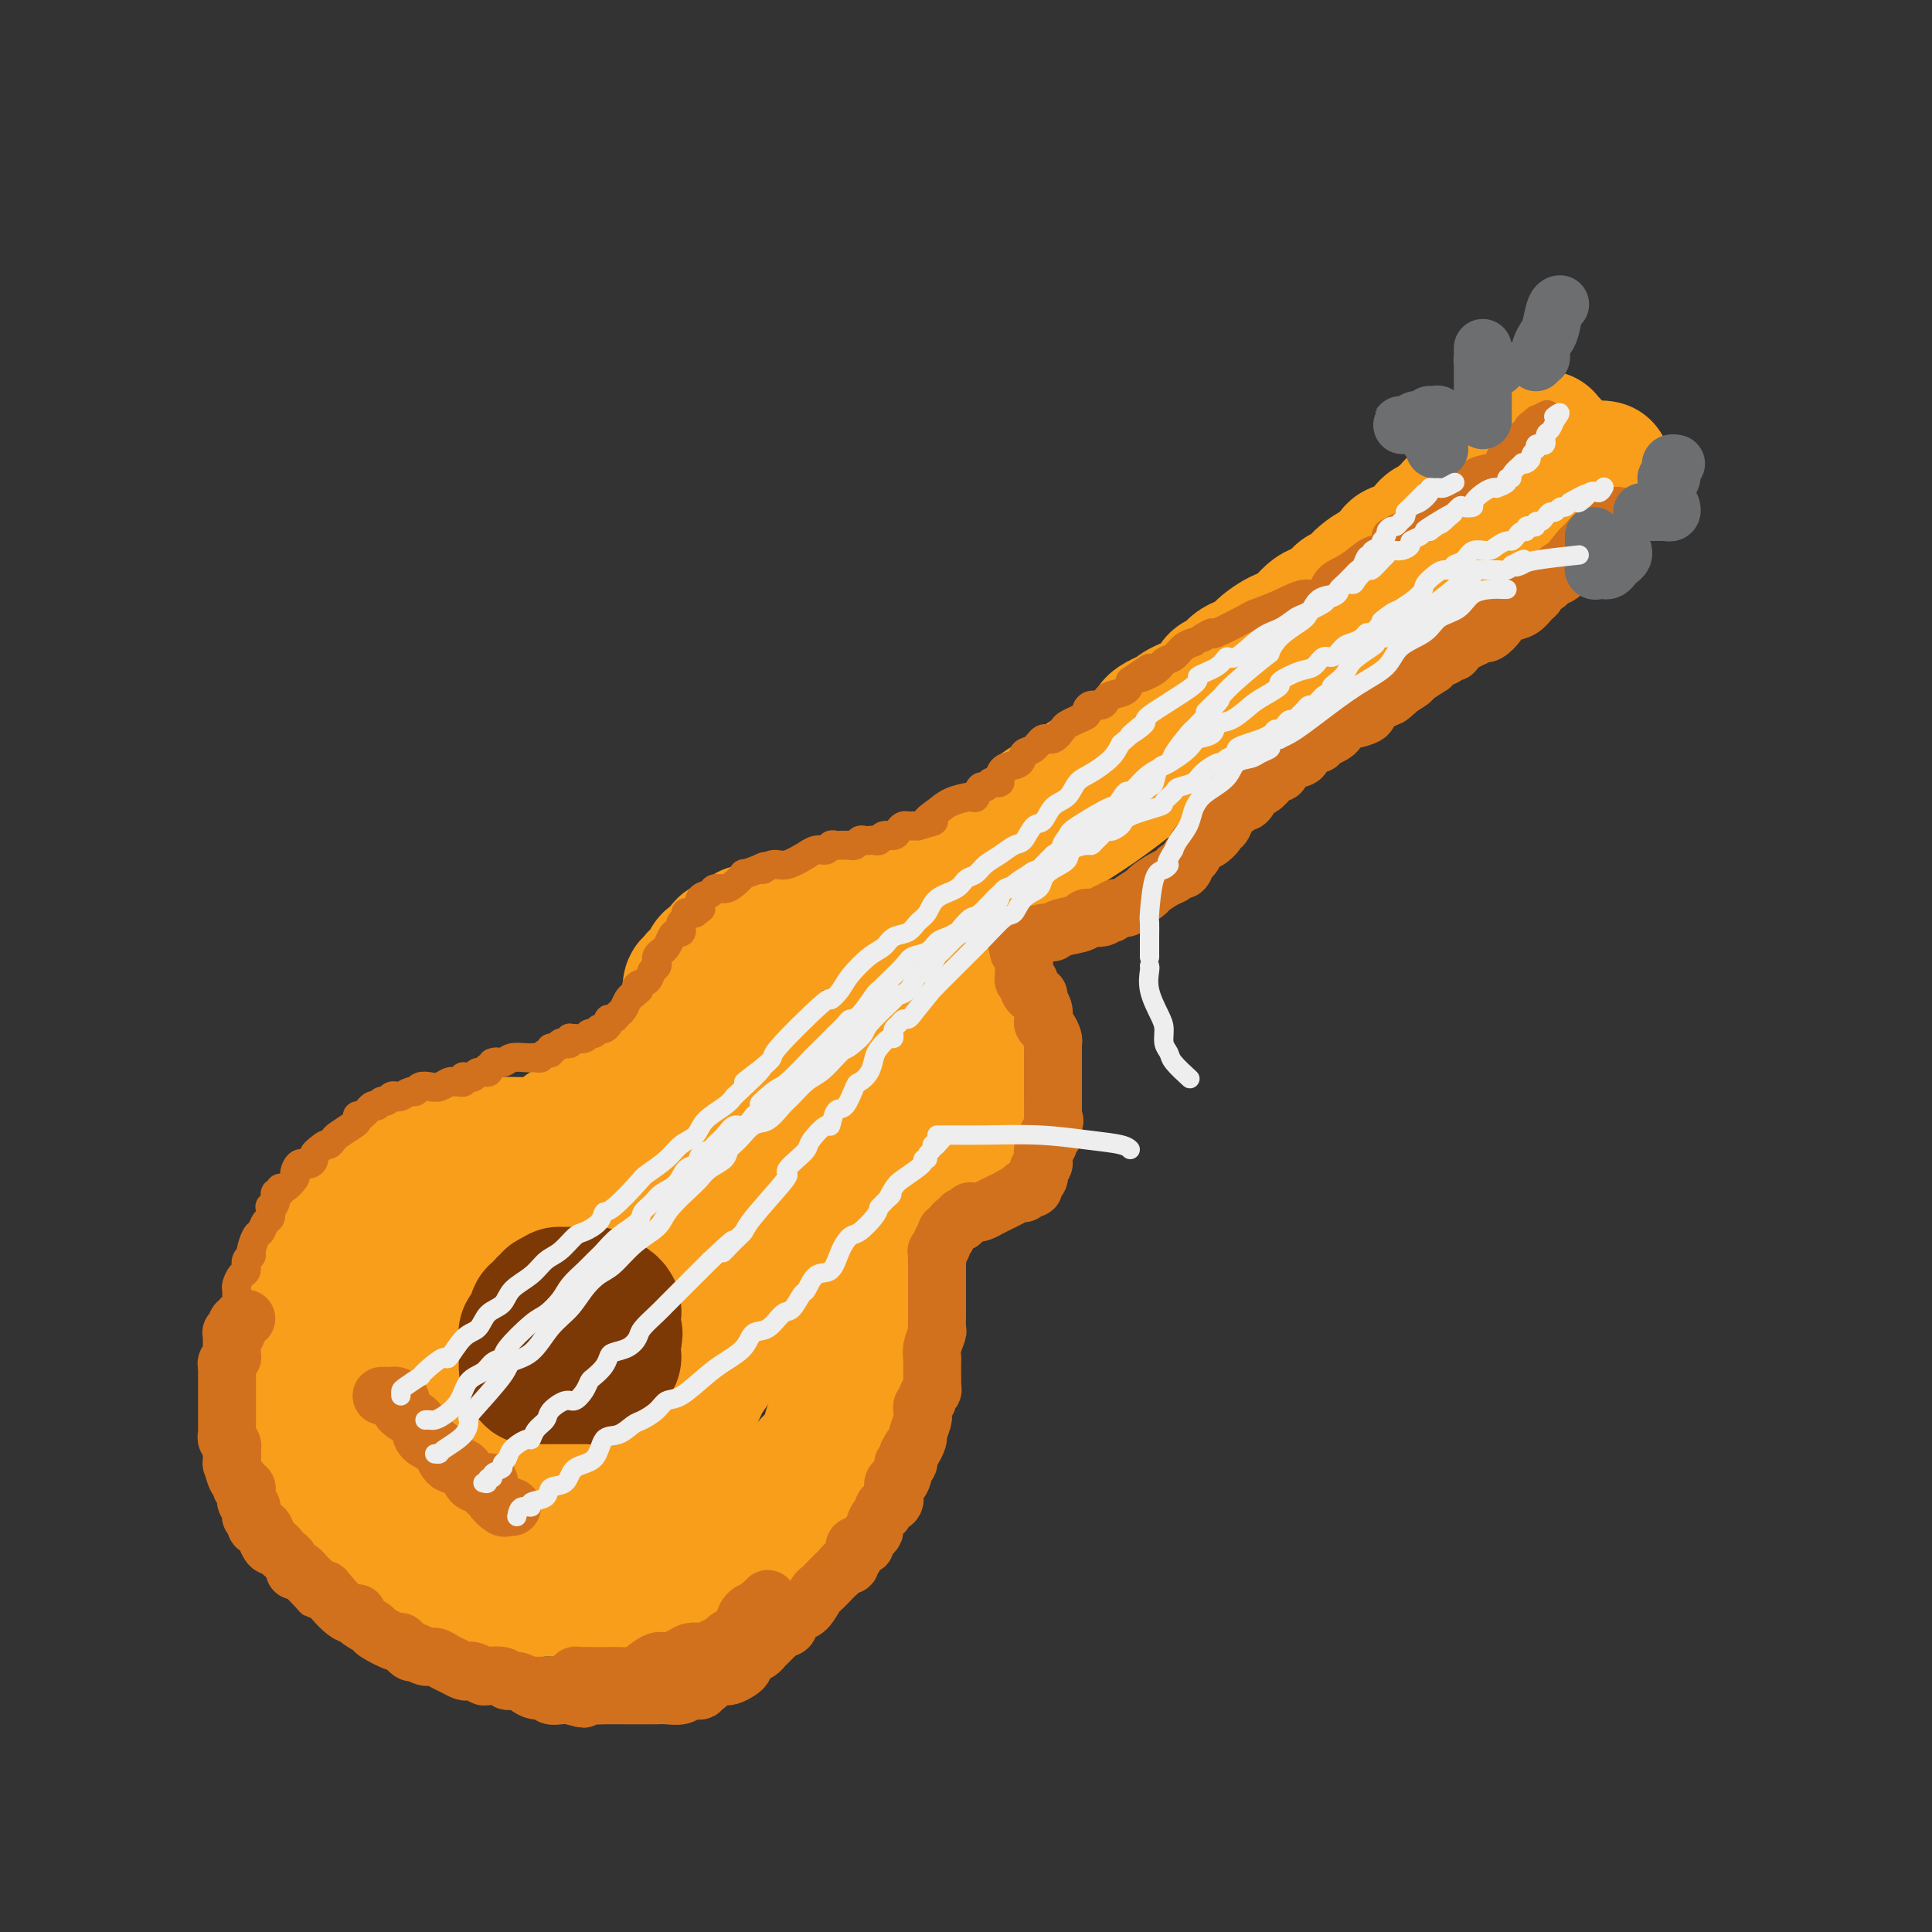 <svg viewBox='0 0 400 400' version='1.1' xmlns='http://www.w3.org/2000/svg' xmlns:xlink='http://www.w3.org/1999/xlink'><rect x="0" y="0" width="400" height="400" fill="#333333" stroke="none"/><g fill='none' stroke='rgb(249,158,27)' stroke-width='28' stroke-linecap='round' stroke-linejoin='round'><path d='M133,223c-0.453,0.024 -0.906,0.048 -1,0c-0.094,-0.048 0.171,-0.167 0,0c-0.171,0.167 -0.777,0.622 -1,1c-0.223,0.378 -0.064,0.679 0,1c0.064,0.321 0.032,0.660 0,1'/><path d='M131,226c-0.536,0.630 -0.876,0.705 -1,1c-0.124,0.295 -0.033,0.810 0,1c0.033,0.190 0.010,0.054 0,0c-0.010,-0.054 -0.005,-0.027 0,0'/><path d='M134,223c-0.448,-0.117 -0.897,-0.235 -1,0c-0.103,0.235 0.138,0.821 0,1c-0.138,0.179 -0.657,-0.051 -1,0c-0.343,0.051 -0.512,0.382 -1,1c-0.488,0.618 -1.296,1.522 -2,2c-0.704,0.478 -1.306,0.528 -2,1c-0.694,0.472 -1.481,1.365 -2,2c-0.519,0.635 -0.769,1.011 -1,1c-0.231,-0.011 -0.443,-0.409 -1,0c-0.557,0.409 -1.460,1.625 -2,2c-0.540,0.375 -0.719,-0.093 -1,0c-0.281,0.093 -0.666,0.746 -1,1c-0.334,0.254 -0.619,0.110 -1,0c-0.381,-0.110 -0.859,-0.187 -1,0c-0.141,0.187 0.056,0.639 0,1c-0.056,0.361 -0.365,0.633 -1,1c-0.635,0.367 -1.596,0.830 -2,1c-0.404,0.170 -0.250,0.045 0,0c0.250,-0.045 0.597,-0.012 0,0c-0.597,0.012 -2.138,0.003 -3,0c-0.862,-0.003 -1.046,-0.001 -1,0c0.046,0.001 0.320,0.000 0,0c-0.320,-0.000 -1.234,-0.000 -2,0c-0.766,0.000 -1.383,0.000 -2,0'/><path d='M106,237c-1.673,0.110 -0.854,-0.114 -1,0c-0.146,0.114 -1.257,0.566 -2,1c-0.743,0.434 -1.119,0.851 -2,1c-0.881,0.149 -2.267,0.030 -3,0c-0.733,-0.030 -0.812,0.031 -1,0c-0.188,-0.031 -0.483,-0.152 -1,0c-0.517,0.152 -1.255,0.577 -2,1c-0.745,0.423 -1.495,0.846 -2,1c-0.505,0.154 -0.764,0.041 -1,0c-0.236,-0.041 -0.449,-0.008 -1,0c-0.551,0.008 -1.441,-0.009 -2,0c-0.559,0.009 -0.787,0.045 -1,0c-0.213,-0.045 -0.410,-0.172 -1,0c-0.590,0.172 -1.573,0.642 -2,1c-0.427,0.358 -0.299,0.604 -1,1c-0.701,0.396 -2.233,0.943 -3,1c-0.767,0.057 -0.770,-0.375 -1,0c-0.230,0.375 -0.688,1.557 -1,2c-0.312,0.443 -0.479,0.147 -1,0c-0.521,-0.147 -1.396,-0.145 -2,0c-0.604,0.145 -0.935,0.434 -1,1c-0.065,0.566 0.137,1.409 0,2c-0.137,0.591 -0.614,0.931 -1,1c-0.386,0.069 -0.681,-0.131 -1,0c-0.319,0.131 -0.663,0.594 -1,1c-0.337,0.406 -0.668,0.756 -1,1c-0.332,0.244 -0.666,0.383 -1,1c-0.334,0.617 -0.667,1.712 -1,2c-0.333,0.288 -0.667,-0.230 -1,0c-0.333,0.230 -0.667,1.209 -1,2c-0.333,0.791 -0.667,1.396 -1,2'/><path d='M65,259c-1.704,2.343 -0.963,1.702 -1,2c-0.037,0.298 -0.851,1.536 -1,2c-0.149,0.464 0.366,0.154 0,1c-0.366,0.846 -1.615,2.847 -2,4c-0.385,1.153 0.093,1.459 0,2c-0.093,0.541 -0.757,1.319 -1,2c-0.243,0.681 -0.065,1.267 0,2c0.065,0.733 0.017,1.614 0,2c-0.017,0.386 -0.005,0.277 0,1c0.005,0.723 0.001,2.276 0,3c-0.001,0.724 -0.000,0.618 0,1c0.000,0.382 -0.001,1.253 0,2c0.001,0.747 0.003,1.372 0,2c-0.003,0.628 -0.012,1.260 0,2c0.012,0.740 0.045,1.588 0,2c-0.045,0.412 -0.166,0.389 0,1c0.166,0.611 0.621,1.855 1,3c0.379,1.145 0.682,2.192 1,3c0.318,0.808 0.652,1.377 1,2c0.348,0.623 0.710,1.300 1,2c0.290,0.700 0.508,1.423 1,2c0.492,0.577 1.258,1.009 2,2c0.742,0.991 1.460,2.541 2,3c0.540,0.459 0.903,-0.172 1,0c0.097,0.172 -0.073,1.149 0,2c0.073,0.851 0.390,1.576 1,2c0.610,0.424 1.514,0.547 2,1c0.486,0.453 0.554,1.237 1,2c0.446,0.763 1.270,1.504 2,2c0.730,0.496 1.365,0.748 2,1'/><path d='M78,317c2.898,4.356 1.144,1.744 1,1c-0.144,-0.744 1.324,0.378 2,1c0.676,0.622 0.560,0.744 1,1c0.440,0.256 1.435,0.647 2,1c0.565,0.353 0.698,0.668 1,1c0.302,0.332 0.772,0.680 2,1c1.228,0.320 3.215,0.610 4,1c0.785,0.390 0.368,0.879 1,1c0.632,0.121 2.314,-0.126 4,0c1.686,0.126 3.376,0.626 4,1c0.624,0.374 0.183,0.622 1,1c0.817,0.378 2.893,0.886 4,1c1.107,0.114 1.245,-0.166 2,0c0.755,0.166 2.127,0.776 3,1c0.873,0.224 1.248,0.060 2,0c0.752,-0.060 1.882,-0.016 3,0c1.118,0.016 2.223,0.005 3,0c0.777,-0.005 1.224,-0.005 2,0c0.776,0.005 1.880,0.016 3,0c1.120,-0.016 2.256,-0.059 3,0c0.744,0.059 1.095,0.218 2,0c0.905,-0.218 2.364,-0.814 3,-1c0.636,-0.186 0.449,0.039 1,0c0.551,-0.039 1.838,-0.343 3,-1c1.162,-0.657 2.197,-1.668 3,-2c0.803,-0.332 1.374,0.013 2,0c0.626,-0.013 1.306,-0.385 2,-1c0.694,-0.615 1.403,-1.474 2,-2c0.597,-0.526 1.084,-0.718 2,-1c0.916,-0.282 2.262,-0.652 3,-1c0.738,-0.348 0.869,-0.674 1,-1'/><path d='M150,319c3.297,-1.362 2.039,-0.266 2,0c-0.039,0.266 1.141,-0.296 2,-1c0.859,-0.704 1.396,-1.550 2,-2c0.604,-0.450 1.274,-0.505 2,-1c0.726,-0.495 1.506,-1.432 2,-2c0.494,-0.568 0.700,-0.768 1,-1c0.300,-0.232 0.692,-0.494 1,-1c0.308,-0.506 0.530,-1.254 1,-2c0.470,-0.746 1.187,-1.491 2,-2c0.813,-0.509 1.724,-0.783 2,-1c0.276,-0.217 -0.081,-0.377 0,-1c0.081,-0.623 0.600,-1.710 1,-2c0.400,-0.290 0.681,0.217 1,0c0.319,-0.217 0.678,-1.157 1,-2c0.322,-0.843 0.608,-1.588 1,-2c0.392,-0.412 0.888,-0.492 1,-1c0.112,-0.508 -0.162,-1.446 0,-2c0.162,-0.554 0.760,-0.726 1,-1c0.240,-0.274 0.120,-0.651 0,-1c-0.120,-0.349 -0.242,-0.670 0,-1c0.242,-0.330 0.849,-0.670 1,-1c0.151,-0.330 -0.152,-0.652 0,-1c0.152,-0.348 0.759,-0.723 1,-1c0.241,-0.277 0.117,-0.456 0,-1c-0.117,-0.544 -0.228,-1.454 0,-2c0.228,-0.546 0.793,-0.728 1,-1c0.207,-0.272 0.055,-0.634 0,-1c-0.055,-0.366 -0.015,-0.737 0,-1c0.015,-0.263 0.004,-0.417 0,-1c-0.004,-0.583 -0.001,-1.595 0,-2c0.001,-0.405 0.001,-0.202 0,0'/><path d='M176,281c1.083,-3.598 0.290,-1.594 0,-1c-0.290,0.594 -0.078,-0.222 0,-1c0.078,-0.778 0.021,-1.518 0,-2c-0.021,-0.482 -0.006,-0.706 0,-1c0.006,-0.294 0.001,-0.656 0,-1c-0.001,-0.344 -0.000,-0.668 0,-1c0.000,-0.332 0.000,-0.671 0,-1c-0.000,-0.329 -0.000,-0.648 0,-1c0.000,-0.352 0.000,-0.737 0,-1c-0.000,-0.263 0.000,-0.404 0,-1c-0.000,-0.596 -0.000,-1.646 0,-2c0.000,-0.354 0.000,-0.012 0,0c-0.000,0.012 -0.001,-0.307 0,-1c0.001,-0.693 0.003,-1.759 0,-2c-0.003,-0.241 -0.011,0.344 0,0c0.011,-0.344 0.041,-1.616 0,-2c-0.041,-0.384 -0.152,0.119 0,0c0.152,-0.119 0.567,-0.862 1,-1c0.433,-0.138 0.885,0.329 1,0c0.115,-0.329 -0.105,-1.455 0,-2c0.105,-0.545 0.536,-0.511 1,-1c0.464,-0.489 0.959,-1.502 1,-2c0.041,-0.498 -0.374,-0.480 0,-1c0.374,-0.520 1.535,-1.577 2,-2c0.465,-0.423 0.232,-0.211 0,0'/><path d='M133,228c0.053,-0.332 0.105,-0.663 0,-1c-0.105,-0.337 -0.369,-0.678 0,-1c0.369,-0.322 1.370,-0.625 2,-1c0.630,-0.375 0.890,-0.821 1,-1c0.110,-0.179 0.071,-0.089 0,0c-0.071,0.089 -0.173,0.179 0,0c0.173,-0.179 0.620,-0.626 1,-1c0.380,-0.374 0.694,-0.673 1,-1c0.306,-0.327 0.604,-0.680 1,-1c0.396,-0.320 0.891,-0.606 1,-1c0.109,-0.394 -0.168,-0.894 0,-1c0.168,-0.106 0.781,0.184 1,0c0.219,-0.184 0.045,-0.842 0,-1c-0.045,-0.158 0.040,0.183 0,0c-0.040,-0.183 -0.203,-0.889 0,-1c0.203,-0.111 0.772,0.374 1,0c0.228,-0.374 0.114,-1.605 0,-2c-0.114,-0.395 -0.227,0.048 0,0c0.227,-0.048 0.793,-0.586 1,-1c0.207,-0.414 0.056,-0.702 0,-1c-0.056,-0.298 -0.015,-0.605 0,-1c0.015,-0.395 0.004,-0.879 0,-1c-0.004,-0.121 -0.001,0.122 0,0c0.001,-0.122 0.000,-0.610 0,-1c-0.000,-0.390 -0.000,-0.683 0,-1c0.000,-0.317 0.000,-0.659 0,-1'/><path d='M143,208c0.305,-2.188 0.067,-2.158 0,-2c-0.067,0.158 0.039,0.445 0,0c-0.039,-0.445 -0.221,-1.621 0,-2c0.221,-0.379 0.847,0.039 1,0c0.153,-0.039 -0.165,-0.535 0,-1c0.165,-0.465 0.814,-0.899 1,-1c0.186,-0.101 -0.091,0.131 0,0c0.091,-0.131 0.549,-0.626 1,-1c0.451,-0.374 0.895,-0.626 1,-1c0.105,-0.374 -0.129,-0.870 0,-1c0.129,-0.130 0.622,0.105 1,0c0.378,-0.105 0.640,-0.549 1,-1c0.360,-0.451 0.817,-0.909 1,-1c0.183,-0.091 0.090,0.186 0,0c-0.090,-0.186 -0.178,-0.833 0,-1c0.178,-0.167 0.621,0.147 1,0c0.379,-0.147 0.694,-0.756 1,-1c0.306,-0.244 0.602,-0.122 1,0c0.398,0.122 0.898,0.243 1,0c0.102,-0.243 -0.195,-0.850 0,-1c0.195,-0.150 0.882,0.157 1,0c0.118,-0.157 -0.333,-0.778 0,-1c0.333,-0.222 1.451,-0.045 2,0c0.549,0.045 0.529,-0.040 1,0c0.471,0.040 1.433,0.207 2,0c0.567,-0.207 0.740,-0.787 1,-1c0.260,-0.213 0.609,-0.057 1,0c0.391,0.057 0.826,0.016 1,0c0.174,-0.016 0.087,-0.008 0,0'/><path d='M163,192c2.035,-0.635 1.123,-0.223 1,0c-0.123,0.223 0.543,0.256 1,0c0.457,-0.256 0.703,-0.801 1,-1c0.297,-0.199 0.644,-0.053 1,0c0.356,0.053 0.720,0.014 1,0c0.280,-0.014 0.474,-0.004 1,0c0.526,0.004 1.384,0.001 2,0c0.616,-0.001 0.992,-0.000 1,0c0.008,0.000 -0.350,0.000 0,0c0.350,-0.000 1.407,-0.001 2,0c0.593,0.001 0.720,0.003 1,0c0.280,-0.003 0.712,-0.011 1,0c0.288,0.011 0.431,0.041 1,0c0.569,-0.041 1.565,-0.152 2,0c0.435,0.152 0.308,0.565 1,1c0.692,0.435 2.202,0.890 3,1c0.798,0.110 0.882,-0.125 1,0c0.118,0.125 0.269,0.608 1,1c0.731,0.392 2.041,0.691 3,1c0.959,0.309 1.567,0.626 2,1c0.433,0.374 0.689,0.803 1,1c0.311,0.197 0.675,0.161 1,0c0.325,-0.161 0.612,-0.447 1,0c0.388,0.447 0.877,1.625 1,2c0.123,0.375 -0.122,-0.054 0,0c0.122,0.054 0.610,0.592 1,1c0.390,0.408 0.682,0.687 1,1c0.318,0.313 0.663,0.661 1,1c0.337,0.339 0.668,0.668 1,1c0.332,0.332 0.666,0.666 1,1'/><path d='M199,204c3.329,2.164 1.651,1.074 1,1c-0.651,-0.074 -0.277,0.868 0,1c0.277,0.132 0.456,-0.546 1,0c0.544,0.546 1.452,2.317 2,4c0.548,1.683 0.735,3.277 1,4c0.265,0.723 0.607,0.576 1,1c0.393,0.424 0.837,1.421 1,2c0.163,0.579 0.044,0.741 0,1c-0.044,0.259 -0.012,0.615 0,1c0.012,0.385 0.003,0.800 0,1c-0.003,0.200 -0.001,0.186 0,1c0.001,0.814 -0.000,2.456 0,3c0.000,0.544 0.001,-0.009 0,0c-0.001,0.009 -0.004,0.580 0,1c0.004,0.420 0.016,0.690 0,1c-0.016,0.310 -0.061,0.661 0,1c0.061,0.339 0.227,0.668 0,1c-0.227,0.332 -0.848,0.667 -1,1c-0.152,0.333 0.167,0.663 0,1c-0.167,0.337 -0.818,0.682 -1,1c-0.182,0.318 0.105,0.610 0,1c-0.105,0.390 -0.602,0.879 -1,1c-0.398,0.121 -0.698,-0.125 -1,0c-0.302,0.125 -0.606,0.622 -1,1c-0.394,0.378 -0.878,0.637 -1,1c-0.122,0.363 0.119,0.829 0,1c-0.119,0.171 -0.599,0.046 -1,0c-0.401,-0.046 -0.723,-0.012 -1,0c-0.277,0.012 -0.508,0.004 -1,0c-0.492,-0.004 -1.246,-0.002 -2,0'/><path d='M195,236c-1.447,0.398 -1.064,-0.106 -1,0c0.064,0.106 -0.192,0.821 -1,1c-0.808,0.179 -2.168,-0.178 -3,0c-0.832,0.178 -1.137,0.893 -2,1c-0.863,0.107 -2.285,-0.393 -3,0c-0.715,0.393 -0.724,1.678 -1,2c-0.276,0.322 -0.820,-0.318 -2,0c-1.180,0.318 -2.995,1.594 -4,3c-1.005,1.406 -1.201,2.942 -2,4c-0.799,1.058 -2.200,1.640 -3,3c-0.800,1.360 -0.999,3.499 -1,5c-0.001,1.501 0.196,2.363 0,3c-0.196,0.637 -0.784,1.047 -1,2c-0.216,0.953 -0.058,2.449 0,3c0.058,0.551 0.017,0.157 0,0c-0.017,-0.157 -0.008,-0.079 0,0'/><path d='M186,223c-0.607,-0.370 -1.214,-0.740 -2,-1c-0.786,-0.260 -1.753,-0.409 -3,-1c-1.247,-0.591 -2.776,-1.622 -4,-2c-1.224,-0.378 -2.144,-0.101 -3,0c-0.856,0.101 -1.647,0.027 -2,0c-0.353,-0.027 -0.266,-0.006 -1,0c-0.734,0.006 -2.287,-0.001 -3,0c-0.713,0.001 -0.587,0.012 -1,0c-0.413,-0.012 -1.366,-0.045 -2,0c-0.634,0.045 -0.948,0.170 -2,1c-1.052,0.830 -2.841,2.365 -4,3c-1.159,0.635 -1.687,0.371 -2,1c-0.313,0.629 -0.409,2.150 -1,3c-0.591,0.850 -1.675,1.029 -2,2c-0.325,0.971 0.109,2.734 0,4c-0.109,1.266 -0.761,2.033 -1,3c-0.239,0.967 -0.064,2.133 0,3c0.064,0.867 0.019,1.437 0,2c-0.019,0.563 -0.012,1.121 0,2c0.012,0.879 0.027,2.079 0,3c-0.027,0.921 -0.097,1.562 0,2c0.097,0.438 0.363,0.672 0,2c-0.363,1.328 -1.353,3.749 -2,5c-0.647,1.251 -0.951,1.331 -1,2c-0.049,0.669 0.158,1.927 0,3c-0.158,1.073 -0.680,1.962 -1,3c-0.320,1.038 -0.439,2.226 -1,3c-0.561,0.774 -1.563,1.135 -2,2c-0.437,0.865 -0.310,2.233 -1,3c-0.690,0.767 -2.197,0.933 -3,1c-0.803,0.067 -0.901,0.033 -1,0'/><path d='M141,272c-1.681,1.155 -2.385,1.042 -3,1c-0.615,-0.042 -1.143,-0.015 -2,0c-0.857,0.015 -2.045,0.016 -3,0c-0.955,-0.016 -1.677,-0.050 -2,0c-0.323,0.050 -0.246,0.182 -1,0c-0.754,-0.182 -2.340,-0.680 -3,-1c-0.660,-0.320 -0.396,-0.464 -1,-1c-0.604,-0.536 -2.078,-1.464 -3,-2c-0.922,-0.536 -1.292,-0.680 -2,-1c-0.708,-0.320 -1.753,-0.818 -3,-1c-1.247,-0.182 -2.694,-0.049 -4,0c-1.306,0.049 -2.471,0.014 -4,0c-1.529,-0.014 -3.423,-0.007 -5,0c-1.577,0.007 -2.838,0.014 -4,0c-1.162,-0.014 -2.226,-0.048 -4,0c-1.774,0.048 -4.258,0.180 -6,1c-1.742,0.820 -2.743,2.330 -4,3c-1.257,0.670 -2.771,0.501 -4,1c-1.229,0.499 -2.172,1.667 -3,3c-0.828,1.333 -1.542,2.832 -2,4c-0.458,1.168 -0.660,2.005 -1,3c-0.340,0.995 -0.820,2.149 -1,3c-0.180,0.851 -0.062,1.401 0,2c0.062,0.599 0.066,1.249 0,2c-0.066,0.751 -0.202,1.604 0,3c0.202,1.396 0.742,3.335 1,4c0.258,0.665 0.234,0.054 1,1c0.766,0.946 2.322,3.447 4,5c1.678,1.553 3.480,2.158 5,3c1.520,0.842 2.760,1.921 4,3'/><path d='M91,308c3.133,2.835 3.466,1.922 5,2c1.534,0.078 4.268,1.148 6,2c1.732,0.852 2.462,1.486 5,2c2.538,0.514 6.884,0.909 9,1c2.116,0.091 2.003,-0.121 2,0c-0.003,0.121 0.104,0.574 1,0c0.896,-0.574 2.581,-2.174 4,-3c1.419,-0.826 2.572,-0.877 3,-1c0.428,-0.123 0.130,-0.318 1,-1c0.870,-0.682 2.907,-1.850 4,-3c1.093,-1.150 1.241,-2.282 2,-3c0.759,-0.718 2.127,-1.024 3,-2c0.873,-0.976 1.249,-2.624 2,-4c0.751,-1.376 1.878,-2.479 3,-4c1.122,-1.521 2.241,-3.458 3,-5c0.759,-1.542 1.160,-2.689 2,-4c0.840,-1.311 2.120,-2.787 3,-5c0.880,-2.213 1.360,-5.163 2,-7c0.640,-1.837 1.440,-2.562 2,-5c0.560,-2.438 0.879,-6.589 1,-8c0.121,-1.411 0.044,-0.084 0,-1c-0.044,-0.916 -0.056,-4.077 0,-6c0.056,-1.923 0.179,-2.609 0,-3c-0.179,-0.391 -0.661,-0.487 -1,-1c-0.339,-0.513 -0.537,-1.443 -1,-2c-0.463,-0.557 -1.193,-0.740 -2,-1c-0.807,-0.260 -1.690,-0.595 -3,-1c-1.310,-0.405 -3.045,-0.878 -4,-1c-0.955,-0.122 -1.130,0.108 -2,0c-0.870,-0.108 -2.435,-0.554 -4,-1'/><path d='M137,243c-2.902,-0.631 -2.656,-0.209 -4,0c-1.344,0.209 -4.279,0.206 -6,0c-1.721,-0.206 -2.227,-0.615 -5,0c-2.773,0.615 -7.811,2.255 -12,5c-4.189,2.745 -7.528,6.596 -11,10c-3.472,3.404 -7.078,6.363 -9,8c-1.922,1.637 -2.162,1.953 -3,3c-0.838,1.047 -2.274,2.825 -3,4c-0.726,1.175 -0.741,1.748 -1,3c-0.259,1.252 -0.761,3.183 -1,5c-0.239,1.817 -0.217,3.519 0,5c0.217,1.481 0.627,2.740 2,4c1.373,1.260 3.710,2.519 6,4c2.290,1.481 4.534,3.182 7,4c2.466,0.818 5.153,0.752 8,1c2.847,0.248 5.855,0.809 8,1c2.145,0.191 3.428,0.011 5,0c1.572,-0.011 3.433,0.146 5,0c1.567,-0.146 2.839,-0.595 4,-2c1.161,-1.405 2.210,-3.766 3,-6c0.790,-2.234 1.322,-4.343 2,-6c0.678,-1.657 1.501,-2.864 2,-5c0.499,-2.136 0.672,-5.202 1,-7c0.328,-1.798 0.810,-2.327 1,-3c0.190,-0.673 0.089,-1.491 0,-2c-0.089,-0.509 -0.165,-0.711 0,-1c0.165,-0.289 0.570,-0.665 0,-1c-0.570,-0.335 -2.115,-0.629 -3,-1c-0.885,-0.371 -1.110,-0.820 -2,-1c-0.890,-0.180 -2.445,-0.090 -4,0'/><path d='M127,265c-2.106,-0.631 -2.872,0.792 -4,2c-1.128,1.208 -2.617,2.200 -4,3c-1.383,0.800 -2.658,1.407 -5,5c-2.342,3.593 -5.749,10.172 -7,13c-1.251,2.828 -0.345,1.907 0,2c0.345,0.093 0.130,1.202 0,2c-0.130,0.798 -0.174,1.286 0,2c0.174,0.714 0.564,1.655 1,2c0.436,0.345 0.916,0.094 1,0c0.084,-0.094 -0.228,-0.030 1,0c1.228,0.030 3.997,0.025 6,0c2.003,-0.025 3.240,-0.072 5,0c1.760,0.072 4.042,0.261 5,0c0.958,-0.261 0.592,-0.972 1,-2c0.408,-1.028 1.591,-2.374 2,-4c0.409,-1.626 0.043,-3.532 0,-5c-0.043,-1.468 0.236,-2.498 0,-4c-0.236,-1.502 -0.987,-3.476 -2,-5c-1.013,-1.524 -2.288,-2.597 -3,-3c-0.712,-0.403 -0.860,-0.136 -2,0c-1.140,0.136 -3.272,0.140 -4,0c-0.728,-0.140 -0.053,-0.426 -1,0c-0.947,0.426 -3.517,1.564 -5,3c-1.483,1.436 -1.881,3.170 -2,4c-0.119,0.830 0.039,0.754 0,1c-0.039,0.246 -0.276,0.812 0,1c0.276,0.188 1.064,-0.001 2,0c0.936,0.001 2.021,0.193 4,0c1.979,-0.193 4.851,-0.769 6,-1c1.149,-0.231 0.574,-0.115 0,0'/><path d='M182,189c0.341,-0.113 0.683,-0.226 1,0c0.317,0.226 0.610,0.792 1,1c0.390,0.208 0.878,0.057 1,0c0.122,-0.057 -0.122,-0.019 0,0c0.122,0.019 0.611,0.020 1,0c0.389,-0.020 0.680,-0.063 1,0c0.320,0.063 0.670,0.230 1,0c0.330,-0.230 0.641,-0.857 1,-1c0.359,-0.143 0.768,0.199 1,0c0.232,-0.199 0.288,-0.938 1,-2c0.712,-1.062 2.081,-2.448 3,-3c0.919,-0.552 1.387,-0.269 2,-1c0.613,-0.731 1.372,-2.474 2,-3c0.628,-0.526 1.124,0.167 2,0c0.876,-0.167 2.133,-1.193 3,-2c0.867,-0.807 1.345,-1.394 2,-2c0.655,-0.606 1.487,-1.230 3,-2c1.513,-0.770 3.706,-1.687 5,-3c1.294,-1.313 1.690,-3.022 3,-4c1.310,-0.978 3.533,-1.224 5,-2c1.467,-0.776 2.178,-2.081 3,-3c0.822,-0.919 1.757,-1.453 3,-2c1.243,-0.547 2.796,-1.109 4,-2c1.204,-0.891 2.058,-2.112 3,-3c0.942,-0.888 1.971,-1.444 3,-2'/><path d='M237,153c7.782,-6.365 2.737,-3.779 2,-3c-0.737,0.779 2.833,-0.249 4,-1c1.167,-0.751 -0.071,-1.226 1,-2c1.071,-0.774 4.450,-1.847 6,-3c1.550,-1.153 1.270,-2.387 2,-3c0.730,-0.613 2.471,-0.606 3,-1c0.529,-0.394 -0.154,-1.190 1,-2c1.154,-0.810 4.143,-1.634 5,-2c0.857,-0.366 -0.419,-0.273 0,-1c0.419,-0.727 2.534,-2.274 4,-3c1.466,-0.726 2.285,-0.632 3,-1c0.715,-0.368 1.328,-1.199 2,-2c0.672,-0.801 1.402,-1.572 2,-2c0.598,-0.428 1.062,-0.513 2,-1c0.938,-0.487 2.348,-1.377 3,-2c0.652,-0.623 0.545,-0.980 1,-1c0.455,-0.020 1.474,0.297 2,0c0.526,-0.297 0.561,-1.210 1,-2c0.439,-0.790 1.282,-1.459 2,-2c0.718,-0.541 1.309,-0.953 2,-1c0.691,-0.047 1.481,0.271 2,0c0.519,-0.271 0.768,-1.132 1,-2c0.232,-0.868 0.447,-1.742 1,-2c0.553,-0.258 1.443,0.099 2,0c0.557,-0.099 0.779,-0.653 1,-1c0.221,-0.347 0.440,-0.488 1,-1c0.560,-0.512 1.459,-1.395 2,-2c0.541,-0.605 0.723,-0.932 1,-1c0.277,-0.068 0.651,0.123 1,0c0.349,-0.123 0.675,-0.562 1,-1'/><path d='M298,108c9.831,-7.432 3.908,-3.514 2,-2c-1.908,1.514 0.200,0.622 1,0c0.800,-0.622 0.290,-0.976 0,-1c-0.290,-0.024 -0.362,0.280 0,0c0.362,-0.280 1.159,-1.146 2,-2c0.841,-0.854 1.727,-1.696 2,-2c0.273,-0.304 -0.067,-0.071 0,0c0.067,0.071 0.543,-0.019 1,0c0.457,0.019 0.897,0.146 1,0c0.103,-0.146 -0.131,-0.564 0,-1c0.131,-0.436 0.628,-0.891 1,-1c0.372,-0.109 0.619,0.128 1,0c0.381,-0.128 0.894,-0.622 1,-1c0.106,-0.378 -0.197,-0.641 0,-1c0.197,-0.359 0.894,-0.814 1,-1c0.106,-0.186 -0.379,-0.101 0,0c0.379,0.101 1.621,0.219 2,0c0.379,-0.219 -0.106,-0.776 0,-1c0.106,-0.224 0.802,-0.117 1,0c0.198,0.117 -0.101,0.242 0,0c0.101,-0.242 0.602,-0.852 1,-1c0.398,-0.148 0.694,0.167 1,0c0.306,-0.167 0.621,-0.814 1,-1c0.379,-0.186 0.823,0.090 1,0c0.177,-0.090 0.089,-0.545 0,-1'/><path d='M318,92c3.276,-2.475 1.466,-0.663 1,0c-0.466,0.663 0.413,0.179 1,0c0.587,-0.179 0.882,-0.051 1,0c0.118,0.051 0.059,0.026 0,0'/><path d='M194,193c-0.060,-0.455 -0.119,-0.910 0,-1c0.119,-0.090 0.417,0.185 1,0c0.583,-0.185 1.452,-0.832 2,-1c0.548,-0.168 0.775,0.142 1,0c0.225,-0.142 0.448,-0.736 1,-1c0.552,-0.264 1.434,-0.199 2,-1c0.566,-0.801 0.815,-2.468 2,-4c1.185,-1.532 3.307,-2.930 6,-5c2.693,-2.070 5.959,-4.813 9,-7c3.041,-2.187 5.857,-3.820 9,-6c3.143,-2.180 6.612,-4.909 8,-6c1.388,-1.091 0.694,-0.546 0,0'/><path d='M236,160c0.366,-0.020 0.732,-0.040 1,0c0.268,0.040 0.437,0.139 1,0c0.563,-0.139 1.521,-0.515 3,-1c1.479,-0.485 3.478,-1.079 5,-2c1.522,-0.921 2.568,-2.170 4,-3c1.432,-0.830 3.250,-1.240 5,-2c1.750,-0.760 3.433,-1.871 5,-3c1.567,-1.129 3.020,-2.278 5,-4c1.980,-1.722 4.488,-4.019 6,-5c1.512,-0.981 2.029,-0.647 3,-1c0.971,-0.353 2.396,-1.394 3,-2c0.604,-0.606 0.389,-0.777 1,-1c0.611,-0.223 2.050,-0.496 3,-1c0.950,-0.504 1.412,-1.238 2,-2c0.588,-0.762 1.303,-1.552 2,-2c0.697,-0.448 1.378,-0.556 2,-1c0.622,-0.444 1.186,-1.226 2,-2c0.814,-0.774 1.878,-1.540 3,-2c1.122,-0.460 2.300,-0.612 3,-1c0.700,-0.388 0.921,-1.011 2,-2c1.079,-0.989 3.016,-2.343 4,-3c0.984,-0.657 1.015,-0.617 2,-1c0.985,-0.383 2.924,-1.191 4,-2c1.076,-0.809 1.289,-1.620 2,-2c0.711,-0.380 1.920,-0.328 3,-1c1.080,-0.672 2.032,-2.067 3,-3c0.968,-0.933 1.953,-1.405 3,-2c1.047,-0.595 2.156,-1.313 3,-2c0.844,-0.687 1.422,-1.344 2,-2'/><path d='M323,105c10.087,-6.997 3.803,-2.491 2,-1c-1.803,1.491 0.875,-0.035 2,-1c1.125,-0.965 0.697,-1.369 1,-2c0.303,-0.631 1.335,-1.490 2,-2c0.665,-0.510 0.962,-0.673 1,-1c0.038,-0.327 -0.182,-0.819 0,-1c0.182,-0.181 0.766,-0.052 1,0c0.234,0.052 0.117,0.026 0,0'/></g>
<g fill='none' stroke='rgb(210,113,29)' stroke-width='12' stroke-linecap='round' stroke-linejoin='round'><path d='M51,273c-0.455,-0.129 -0.910,-0.259 -1,0c-0.090,0.259 0.186,0.906 0,1c-0.186,0.094 -0.835,-0.364 -1,0c-0.165,0.364 0.152,1.551 0,2c-0.152,0.449 -0.773,0.162 -1,0c-0.227,-0.162 -0.061,-0.198 0,0c0.061,0.198 0.016,0.632 0,1c-0.016,0.368 -0.003,0.672 0,1c0.003,0.328 -0.003,0.679 0,1c0.003,0.321 0.015,0.611 0,1c-0.015,0.389 -0.057,0.878 0,1c0.057,0.122 0.211,-0.122 0,0c-0.211,0.122 -0.789,0.609 -1,1c-0.211,0.391 -0.057,0.684 0,1c0.057,0.316 0.015,0.653 0,1c-0.015,0.347 -0.004,0.703 0,1c0.004,0.297 0.001,0.535 0,1c-0.001,0.465 -0.000,1.158 0,2c0.000,0.842 0.000,1.832 0,2c-0.000,0.168 -0.000,-0.488 0,0c0.000,0.488 -0.000,2.120 0,3c0.000,0.880 0.000,1.009 0,1c-0.000,-0.009 -0.001,-0.157 0,0c0.001,0.157 0.004,0.619 0,1c-0.004,0.381 -0.015,0.679 0,1c0.015,0.321 0.056,0.663 0,1c-0.056,0.337 -0.207,0.668 0,1c0.207,0.332 0.774,0.666 1,1c0.226,0.334 0.113,0.667 0,1'/><path d='M48,300c0.152,2.877 0.031,1.071 0,1c-0.031,-0.071 0.029,1.593 0,2c-0.029,0.407 -0.148,-0.442 0,0c0.148,0.442 0.561,2.174 1,3c0.439,0.826 0.902,0.746 1,1c0.098,0.254 -0.171,0.841 0,1c0.171,0.159 0.782,-0.111 1,0c0.218,0.111 0.044,0.603 0,1c-0.044,0.397 0.041,0.698 0,1c-0.041,0.302 -0.208,0.606 0,1c0.208,0.394 0.792,0.879 1,1c0.208,0.121 0.041,-0.121 0,0c-0.041,0.121 0.044,0.606 0,1c-0.044,0.394 -0.218,0.697 0,1c0.218,0.303 0.828,0.605 1,1c0.172,0.395 -0.095,0.884 0,1c0.095,0.116 0.550,-0.142 1,0c0.450,0.142 0.894,0.682 1,1c0.106,0.318 -0.126,0.414 0,1c0.126,0.586 0.611,1.661 1,2c0.389,0.339 0.683,-0.059 1,0c0.317,0.059 0.659,0.576 1,1c0.341,0.424 0.683,0.754 1,1c0.317,0.246 0.610,0.409 1,1c0.390,0.591 0.878,1.611 1,2c0.122,0.389 -0.122,0.146 0,0c0.122,-0.146 0.610,-0.194 1,0c0.390,0.194 0.682,0.629 1,1c0.318,0.371 0.662,0.677 1,1c0.338,0.323 0.669,0.661 1,1'/><path d='M65,328c2.178,2.391 1.124,1.368 1,1c-0.124,-0.368 0.682,-0.083 1,0c0.318,0.083 0.149,-0.037 1,1c0.851,1.037 2.721,3.232 4,4c1.279,0.768 1.965,0.109 2,0c0.035,-0.109 -0.581,0.333 0,1c0.581,0.667 2.359,1.560 3,2c0.641,0.440 0.146,0.429 1,1c0.854,0.571 3.058,1.726 4,2c0.942,0.274 0.623,-0.334 1,0c0.377,0.334 1.452,1.609 2,2c0.548,0.391 0.569,-0.103 1,0c0.431,0.103 1.271,0.802 2,1c0.729,0.198 1.347,-0.104 2,0c0.653,0.104 1.340,0.615 2,1c0.660,0.385 1.295,0.643 2,1c0.705,0.357 1.482,0.814 2,1c0.518,0.186 0.776,0.101 1,0c0.224,-0.101 0.412,-0.219 1,0c0.588,0.219 1.575,0.776 2,1c0.425,0.224 0.288,0.115 1,0c0.712,-0.115 2.273,-0.237 3,0c0.727,0.237 0.618,0.833 1,1c0.382,0.167 1.253,-0.095 2,0c0.747,0.095 1.369,0.547 2,1c0.631,0.453 1.271,0.906 2,1c0.729,0.094 1.546,-0.171 2,0c0.454,0.171 0.545,0.777 1,1c0.455,0.223 1.273,0.064 2,0c0.727,-0.064 1.364,-0.032 2,0'/><path d='M118,351c5.182,1.392 1.636,0.373 1,0c-0.636,-0.373 1.637,-0.100 3,0c1.363,0.100 1.817,0.027 3,0c1.183,-0.027 3.094,-0.007 4,0c0.906,0.007 0.806,0.002 1,0c0.194,-0.002 0.683,-0.001 1,0c0.317,0.001 0.462,0.000 1,0c0.538,-0.000 1.470,-0.000 2,0c0.530,0.000 0.660,0.001 1,0c0.340,-0.001 0.892,-0.004 1,0c0.108,0.004 -0.226,0.016 0,0c0.226,-0.016 1.012,-0.061 2,0c0.988,0.061 2.176,0.227 3,0c0.824,-0.227 1.282,-0.848 2,-1c0.718,-0.152 1.697,0.166 2,0c0.303,-0.166 -0.069,-0.815 0,-1c0.069,-0.185 0.578,0.094 1,0c0.422,-0.094 0.756,-0.560 1,-1c0.244,-0.440 0.398,-0.853 1,-1c0.602,-0.147 1.654,-0.028 2,0c0.346,0.028 -0.013,-0.034 0,0c0.013,0.034 0.398,0.164 1,0c0.602,-0.164 1.422,-0.621 2,-1c0.578,-0.379 0.915,-0.679 1,-1c0.085,-0.321 -0.080,-0.663 0,-1c0.080,-0.337 0.405,-0.671 1,-1c0.595,-0.329 1.458,-0.655 2,-1c0.542,-0.345 0.761,-0.708 1,-1c0.239,-0.292 0.497,-0.512 1,-1c0.503,-0.488 1.252,-1.244 2,-2'/><path d='M161,338c2.954,-2.054 2.340,-1.188 2,-1c-0.340,0.188 -0.404,-0.302 0,-1c0.404,-0.698 1.278,-1.605 2,-2c0.722,-0.395 1.293,-0.277 2,-1c0.707,-0.723 1.552,-2.288 2,-3c0.448,-0.712 0.501,-0.573 1,-1c0.499,-0.427 1.444,-1.420 2,-2c0.556,-0.580 0.722,-0.747 1,-1c0.278,-0.253 0.667,-0.591 1,-1c0.333,-0.409 0.609,-0.888 1,-1c0.391,-0.112 0.897,0.143 1,0c0.103,-0.143 -0.197,-0.682 0,-1c0.197,-0.318 0.893,-0.414 1,-1c0.107,-0.586 -0.374,-1.663 0,-2c0.374,-0.337 1.602,0.065 2,0c0.398,-0.065 -0.034,-0.599 0,-1c0.034,-0.401 0.535,-0.671 1,-1c0.465,-0.329 0.893,-0.718 1,-1c0.107,-0.282 -0.107,-0.456 0,-1c0.107,-0.544 0.537,-1.458 1,-2c0.463,-0.542 0.961,-0.714 1,-1c0.039,-0.286 -0.379,-0.688 0,-1c0.379,-0.312 1.556,-0.534 2,-1c0.444,-0.466 0.157,-1.176 0,-2c-0.157,-0.824 -0.182,-1.760 0,-2c0.182,-0.240 0.571,0.218 1,0c0.429,-0.218 0.899,-1.110 1,-2c0.101,-0.890 -0.165,-1.778 0,-2c0.165,-0.222 0.761,0.222 1,0c0.239,-0.222 0.119,-1.111 0,-2'/><path d='M188,301c1.399,-2.739 0.897,-1.087 1,-1c0.103,0.087 0.813,-1.391 1,-2c0.187,-0.609 -0.147,-0.348 0,-1c0.147,-0.652 0.775,-2.216 1,-3c0.225,-0.784 0.045,-0.787 0,-1c-0.045,-0.213 0.044,-0.634 0,-1c-0.044,-0.366 -0.222,-0.675 0,-1c0.222,-0.325 0.844,-0.664 1,-1c0.156,-0.336 -0.154,-0.668 0,-1c0.154,-0.332 0.773,-0.663 1,-1c0.227,-0.337 0.061,-0.681 0,-1c-0.061,-0.319 -0.016,-0.614 0,-1c0.016,-0.386 0.005,-0.862 0,-1c-0.005,-0.138 -0.002,0.064 0,0c0.002,-0.064 0.004,-0.392 0,-1c-0.004,-0.608 -0.015,-1.496 0,-2c0.015,-0.504 0.057,-0.625 0,-1c-0.057,-0.375 -0.211,-1.003 0,-2c0.211,-0.997 0.789,-2.364 1,-3c0.211,-0.636 0.057,-0.543 0,-1c-0.057,-0.457 -0.015,-1.466 0,-2c0.015,-0.534 0.004,-0.595 0,-1c-0.004,-0.405 -0.001,-1.154 0,-2c0.001,-0.846 0.000,-1.790 0,-2c-0.000,-0.210 -0.000,0.312 0,0c0.000,-0.312 0.000,-1.459 0,-2c-0.000,-0.541 -0.000,-0.475 0,-1c0.000,-0.525 0.000,-1.641 0,-2c-0.000,-0.359 -0.000,0.040 0,0c0.000,-0.040 0.000,-0.520 0,-1'/><path d='M194,262c0.156,-4.205 0.046,-1.718 0,-1c-0.046,0.718 -0.027,-0.332 0,-1c0.027,-0.668 0.064,-0.952 0,-1c-0.064,-0.048 -0.227,0.141 0,0c0.227,-0.141 0.845,-0.611 1,-1c0.155,-0.389 -0.151,-0.695 0,-1c0.151,-0.305 0.761,-0.608 1,-1c0.239,-0.392 0.106,-0.875 0,-1c-0.106,-0.125 -0.187,0.106 0,0c0.187,-0.106 0.641,-0.551 1,-1c0.359,-0.449 0.622,-0.904 1,-1c0.378,-0.096 0.871,0.166 1,0c0.129,-0.166 -0.106,-0.762 0,-1c0.106,-0.238 0.553,-0.119 1,0'/><path d='M200,252c1.101,-1.769 0.853,-1.191 1,-1c0.147,0.191 0.688,-0.005 1,0c0.312,0.005 0.394,0.212 1,0c0.606,-0.212 1.738,-0.844 2,-1c0.262,-0.156 -0.344,0.164 0,0c0.344,-0.164 1.637,-0.814 2,-1c0.363,-0.186 -0.205,0.090 0,0c0.205,-0.090 1.183,-0.546 2,-1c0.817,-0.454 1.472,-0.907 2,-1c0.528,-0.093 0.930,0.172 1,0c0.070,-0.172 -0.193,-0.781 0,-1c0.193,-0.219 0.840,-0.048 1,0c0.160,0.048 -0.167,-0.029 0,0c0.167,0.029 0.828,0.163 1,0c0.172,-0.163 -0.146,-0.622 0,-1c0.146,-0.378 0.757,-0.676 1,-1c0.243,-0.324 0.118,-0.673 0,-1c-0.118,-0.327 -0.227,-0.630 0,-1c0.227,-0.370 0.792,-0.806 1,-1c0.208,-0.194 0.059,-0.146 0,0c-0.059,0.146 -0.030,0.390 0,0c0.030,-0.390 0.060,-1.415 0,-2c-0.060,-0.585 -0.208,-0.730 0,-1c0.208,-0.270 0.774,-0.664 1,-1c0.226,-0.336 0.113,-0.615 0,-1c-0.113,-0.385 -0.226,-0.876 0,-1c0.226,-0.124 0.792,0.121 1,0c0.208,-0.121 0.060,-0.606 0,-1c-0.060,-0.394 -0.030,-0.697 0,-1'/><path d='M218,233c0.619,-1.973 0.166,-0.407 0,0c-0.166,0.407 -0.044,-0.346 0,-1c0.044,-0.654 0.012,-1.208 0,-2c-0.012,-0.792 -0.003,-1.823 0,-2c0.003,-0.177 0.001,0.499 0,0c-0.001,-0.499 -0.000,-2.173 0,-3c0.000,-0.827 0.000,-0.808 0,-1c-0.000,-0.192 -0.000,-0.596 0,-1'/><path d='M218,223c-0.000,-1.968 -0.000,-1.890 0,-2c0.000,-0.110 0.001,-0.410 0,-1c-0.001,-0.590 -0.003,-1.471 0,-2c0.003,-0.529 0.011,-0.705 0,-1c-0.011,-0.295 -0.042,-0.708 0,-1c0.042,-0.292 0.156,-0.462 0,-1c-0.156,-0.538 -0.582,-1.443 -1,-2c-0.418,-0.557 -0.829,-0.766 -1,-1c-0.171,-0.234 -0.101,-0.493 0,-1c0.101,-0.507 0.234,-1.263 0,-2c-0.234,-0.737 -0.833,-1.454 -1,-2c-0.167,-0.546 0.100,-0.921 0,-1c-0.100,-0.079 -0.566,0.137 -1,0c-0.434,-0.137 -0.834,-0.628 -1,-1c-0.166,-0.372 -0.097,-0.624 0,-1c0.097,-0.376 0.222,-0.874 0,-1c-0.222,-0.126 -0.792,0.121 -1,0c-0.208,-0.121 -0.055,-0.610 0,-1c0.055,-0.390 0.011,-0.683 0,-1c-0.011,-0.317 0.011,-0.660 0,-1c-0.011,-0.340 -0.054,-0.679 0,-1c0.054,-0.321 0.207,-0.625 0,-1c-0.207,-0.375 -0.773,-0.821 -1,-1c-0.227,-0.179 -0.113,-0.089 0,0'/><path d='M211,197c-1.144,-4.277 -0.504,-1.968 0,-1c0.504,0.968 0.871,0.596 1,0c0.129,-0.596 0.021,-1.416 1,-2c0.979,-0.584 3.044,-0.931 4,-1c0.956,-0.069 0.803,0.140 1,0c0.197,-0.140 0.745,-0.630 2,-1c1.255,-0.370 3.216,-0.621 4,-1c0.784,-0.379 0.392,-0.885 1,-1c0.608,-0.115 2.217,0.161 3,0c0.783,-0.161 0.739,-0.761 1,-1c0.261,-0.239 0.827,-0.119 1,0c0.173,0.119 -0.048,0.235 0,0c0.048,-0.235 0.364,-0.821 1,-1c0.636,-0.179 1.591,0.050 2,0c0.409,-0.050 0.270,-0.380 1,-1c0.730,-0.620 2.328,-1.529 3,-2c0.672,-0.471 0.418,-0.502 1,-1c0.582,-0.498 2.001,-1.461 3,-2c0.999,-0.539 1.577,-0.654 2,-1c0.423,-0.346 0.690,-0.923 1,-1c0.310,-0.077 0.663,0.345 1,0c0.337,-0.345 0.658,-1.458 1,-2c0.342,-0.542 0.704,-0.514 1,-1c0.296,-0.486 0.527,-1.488 1,-2c0.473,-0.512 1.187,-0.535 2,-1c0.813,-0.465 1.726,-1.370 2,-2c0.274,-0.630 -0.092,-0.983 0,-1c0.092,-0.017 0.640,0.303 1,0c0.360,-0.303 0.531,-1.229 1,-2c0.469,-0.771 1.234,-1.385 2,-2'/><path d='M256,167c3.820,-3.208 2.371,-1.228 2,-1c-0.371,0.228 0.335,-1.297 1,-2c0.665,-0.703 1.289,-0.583 2,-1c0.711,-0.417 1.510,-1.370 2,-2c0.490,-0.630 0.670,-0.938 1,-1c0.330,-0.062 0.808,0.123 1,0c0.192,-0.123 0.097,-0.554 0,-1c-0.097,-0.446 -0.195,-0.907 0,-1c0.195,-0.093 0.682,0.183 1,0c0.318,-0.183 0.466,-0.824 1,-1c0.534,-0.176 1.454,0.111 2,0c0.546,-0.111 0.720,-0.622 1,-1c0.280,-0.378 0.668,-0.623 1,-1c0.332,-0.377 0.609,-0.885 1,-1c0.391,-0.115 0.896,0.162 1,0c0.104,-0.162 -0.194,-0.764 0,-1c0.194,-0.236 0.879,-0.106 1,0c0.121,0.106 -0.322,0.187 0,0c0.322,-0.187 1.410,-0.643 2,-1c0.590,-0.357 0.680,-0.617 1,-1c0.320,-0.383 0.868,-0.890 1,-1c0.132,-0.110 -0.151,0.178 0,0c0.151,-0.178 0.737,-0.821 1,-1c0.263,-0.179 0.203,0.106 1,0c0.797,-0.106 2.451,-0.602 3,-1c0.549,-0.398 -0.008,-0.698 0,-1c0.008,-0.302 0.579,-0.607 1,-1c0.421,-0.393 0.690,-0.875 1,-1c0.310,-0.125 0.660,0.107 1,0c0.340,-0.107 0.670,-0.554 1,-1'/><path d='M287,144c5.010,-3.528 2.033,-0.848 1,0c-1.033,0.848 -0.124,-0.136 1,-1c1.124,-0.864 2.462,-1.607 3,-2c0.538,-0.393 0.277,-0.435 1,-1c0.723,-0.565 2.432,-1.653 3,-2c0.568,-0.347 -0.003,0.047 0,0c0.003,-0.047 0.579,-0.533 1,-1c0.421,-0.467 0.686,-0.913 1,-1c0.314,-0.087 0.678,0.184 1,0c0.322,-0.184 0.602,-0.824 1,-1c0.398,-0.176 0.915,0.112 1,0c0.085,-0.112 -0.262,-0.622 0,-1c0.262,-0.378 1.132,-0.623 2,-1c0.868,-0.377 1.735,-0.886 2,-1c0.265,-0.114 -0.071,0.167 0,0c0.071,-0.167 0.549,-0.784 1,-1c0.451,-0.216 0.876,-0.033 1,0c0.124,0.033 -0.053,-0.086 0,0c0.053,0.086 0.335,0.375 1,0c0.665,-0.375 1.711,-1.414 2,-2c0.289,-0.586 -0.181,-0.720 0,-1c0.181,-0.280 1.013,-0.705 2,-1c0.987,-0.295 2.128,-0.460 3,-1c0.872,-0.540 1.475,-1.454 2,-2c0.525,-0.546 0.971,-0.724 1,-1c0.029,-0.276 -0.360,-0.651 0,-1c0.360,-0.349 1.468,-0.671 2,-1c0.532,-0.329 0.490,-0.666 1,-1c0.510,-0.334 1.574,-0.667 2,-1c0.426,-0.333 0.213,-0.667 0,-1'/><path d='M323,118c5.905,-4.070 2.668,-1.243 2,-1c-0.668,0.243 1.232,-2.096 2,-3c0.768,-0.904 0.405,-0.372 1,-1c0.595,-0.628 2.150,-2.415 3,-3c0.850,-0.585 0.996,0.032 1,0c0.004,-0.032 -0.135,-0.712 0,-1c0.135,-0.288 0.545,-0.182 1,0c0.455,0.182 0.957,0.441 1,0c0.043,-0.441 -0.373,-1.580 0,-2c0.373,-0.420 1.535,-0.120 2,0c0.465,0.120 0.232,0.060 0,0'/><path d='M110,349c1.240,0.009 2.480,0.017 3,0c0.520,-0.017 0.321,-0.061 1,0c0.679,0.061 2.238,0.227 3,0c0.762,-0.227 0.729,-0.845 1,-1c0.271,-0.155 0.848,0.155 1,0c0.152,-0.155 -0.121,-0.773 0,-1c0.121,-0.227 0.636,-0.061 1,0c0.364,0.061 0.577,0.017 1,0c0.423,-0.017 1.057,-0.006 2,0c0.943,0.006 2.196,0.008 3,0c0.804,-0.008 1.159,-0.026 2,0c0.841,0.026 2.169,0.095 3,0c0.831,-0.095 1.167,-0.355 2,-1c0.833,-0.645 2.163,-1.675 3,-2c0.837,-0.325 1.180,0.057 2,0c0.820,-0.057 2.117,-0.551 3,-1c0.883,-0.449 1.351,-0.851 2,-1c0.649,-0.149 1.480,-0.044 2,0c0.520,0.044 0.731,0.027 1,0c0.269,-0.027 0.597,-0.063 1,0c0.403,0.063 0.880,0.224 1,0c0.120,-0.224 -0.119,-0.833 0,-1c0.119,-0.167 0.596,0.110 1,0c0.404,-0.110 0.735,-0.606 1,-1c0.265,-0.394 0.465,-0.687 1,-1c0.535,-0.313 1.404,-0.647 2,-1c0.596,-0.353 0.919,-0.724 1,-1c0.081,-0.276 -0.081,-0.455 0,-1c0.081,-0.545 0.407,-1.454 1,-2c0.593,-0.546 1.455,-0.727 2,-1c0.545,-0.273 0.772,-0.636 1,-1'/><path d='M158,332c1.667,-1.667 0.833,-0.833 0,0'/></g>
<g fill='none' stroke='rgb(210,113,29)' stroke-width='6' stroke-linecap='round' stroke-linejoin='round'><path d='M49,268c0.022,-0.366 0.043,-0.732 0,-1c-0.043,-0.268 -0.151,-0.440 0,-1c0.151,-0.560 0.562,-1.510 1,-2c0.438,-0.490 0.905,-0.520 1,-1c0.095,-0.480 -0.182,-1.409 0,-2c0.182,-0.591 0.822,-0.845 1,-1c0.178,-0.155 -0.106,-0.211 0,-1c0.106,-0.789 0.603,-2.310 1,-3c0.397,-0.690 0.694,-0.549 1,-1c0.306,-0.451 0.622,-1.496 1,-2c0.378,-0.504 0.818,-0.469 1,-1c0.182,-0.531 0.105,-1.630 0,-2c-0.105,-0.370 -0.239,-0.012 0,0c0.239,0.012 0.850,-0.320 1,-1c0.150,-0.680 -0.162,-1.706 0,-2c0.162,-0.294 0.799,0.144 1,0c0.201,-0.144 -0.035,-0.869 0,-1c0.035,-0.131 0.342,0.334 1,0c0.658,-0.334 1.669,-1.465 2,-2c0.331,-0.535 -0.017,-0.472 0,-1c0.017,-0.528 0.400,-1.647 1,-2c0.600,-0.353 1.419,0.060 2,0c0.581,-0.060 0.926,-0.593 1,-1c0.074,-0.407 -0.122,-0.688 0,-1c0.122,-0.312 0.561,-0.656 1,-1'/><path d='M66,238c1.789,-1.566 1.762,-0.983 2,-1c0.238,-0.017 0.743,-0.636 1,-1c0.257,-0.364 0.267,-0.474 1,-1c0.733,-0.526 2.189,-1.469 3,-2c0.811,-0.531 0.977,-0.649 1,-1c0.023,-0.351 -0.096,-0.935 0,-1c0.096,-0.065 0.407,0.390 1,0c0.593,-0.390 1.468,-1.625 2,-2c0.532,-0.375 0.720,0.109 1,0c0.280,-0.109 0.651,-0.813 1,-1c0.349,-0.187 0.674,0.142 1,0c0.326,-0.142 0.651,-0.755 1,-1c0.349,-0.245 0.723,-0.122 1,0c0.277,0.122 0.459,0.243 1,0c0.541,-0.243 1.443,-0.849 2,-1c0.557,-0.151 0.769,0.152 1,0c0.231,-0.152 0.482,-0.759 1,-1c0.518,-0.241 1.304,-0.118 2,0c0.696,0.118 1.300,0.229 2,0c0.700,-0.229 1.494,-0.797 2,-1c0.506,-0.203 0.723,-0.040 1,0c0.277,0.040 0.613,-0.042 1,0c0.387,0.042 0.825,0.208 1,0c0.175,-0.208 0.087,-0.792 0,-1c-0.087,-0.208 -0.174,-0.041 0,0c0.174,0.041 0.607,-0.044 1,0c0.393,0.044 0.744,0.218 1,0c0.256,-0.218 0.415,-0.828 1,-1c0.585,-0.172 1.596,0.094 2,0c0.404,-0.094 0.202,-0.547 0,-1'/><path d='M101,221c3.839,-1.480 1.435,-1.181 1,-1c-0.435,0.181 1.098,0.245 2,0c0.902,-0.245 1.173,-0.798 2,-1c0.827,-0.202 2.211,-0.053 3,0c0.789,0.053 0.985,0.010 1,0c0.015,-0.010 -0.150,0.012 0,0c0.150,-0.012 0.614,-0.060 1,0c0.386,0.060 0.695,0.227 1,0c0.305,-0.227 0.607,-0.849 1,-1c0.393,-0.151 0.879,0.170 1,0c0.121,-0.170 -0.121,-0.829 0,-1c0.121,-0.171 0.607,0.147 1,0c0.393,-0.147 0.693,-0.757 1,-1c0.307,-0.243 0.620,-0.118 1,0c0.380,0.118 0.827,0.229 1,0c0.173,-0.229 0.074,-0.797 0,-1c-0.074,-0.203 -0.122,-0.039 0,0c0.122,0.039 0.414,-0.046 1,0c0.586,0.046 1.466,0.223 2,0c0.534,-0.223 0.721,-0.847 1,-1c0.279,-0.153 0.648,0.165 1,0c0.352,-0.165 0.686,-0.814 1,-1c0.314,-0.186 0.609,0.090 1,0c0.391,-0.090 0.878,-0.548 1,-1c0.122,-0.452 -0.122,-0.898 0,-1c0.122,-0.102 0.610,0.141 1,0c0.390,-0.141 0.682,-0.667 1,-1c0.318,-0.333 0.663,-0.474 1,-1c0.337,-0.526 0.668,-1.436 1,-2c0.332,-0.564 0.666,-0.782 1,-1'/><path d='M131,206c1.803,-1.566 1.310,-0.983 1,-1c-0.310,-0.017 -0.437,-0.636 0,-1c0.437,-0.364 1.438,-0.475 2,-1c0.562,-0.525 0.685,-1.464 1,-2c0.315,-0.536 0.820,-0.669 1,-1c0.180,-0.331 0.033,-0.859 0,-1c-0.033,-0.141 0.047,0.104 0,0c-0.047,-0.104 -0.220,-0.556 0,-1c0.220,-0.444 0.832,-0.879 1,-1c0.168,-0.121 -0.109,0.074 0,0c0.109,-0.074 0.604,-0.415 1,-1c0.396,-0.585 0.694,-1.414 1,-2c0.306,-0.586 0.622,-0.930 1,-1c0.378,-0.070 0.818,0.135 1,0c0.182,-0.135 0.104,-0.611 0,-1c-0.104,-0.389 -0.235,-0.692 0,-1c0.235,-0.308 0.837,-0.623 1,-1c0.163,-0.377 -0.114,-0.817 0,-1c0.114,-0.183 0.617,-0.108 1,0c0.383,0.108 0.645,0.251 1,0c0.355,-0.251 0.801,-0.894 1,-1c0.199,-0.106 0.150,0.326 0,0c-0.150,-0.326 -0.403,-1.410 0,-2c0.403,-0.590 1.461,-0.688 2,-1c0.539,-0.312 0.559,-0.839 1,-1c0.441,-0.161 1.303,0.045 2,0c0.697,-0.045 1.228,-0.342 2,-1c0.772,-0.658 1.785,-1.677 2,-2c0.215,-0.323 -0.367,0.051 0,0c0.367,-0.051 1.684,-0.525 3,-1'/><path d='M157,180c2.457,-1.323 1.098,-0.129 1,0c-0.098,0.129 1.065,-0.807 2,-1c0.935,-0.193 1.641,0.356 3,0c1.359,-0.356 3.372,-1.616 4,-2c0.628,-0.384 -0.130,0.107 0,0c0.130,-0.107 1.148,-0.813 2,-1c0.852,-0.187 1.537,0.146 2,0c0.463,-0.146 0.702,-0.771 1,-1c0.298,-0.229 0.653,-0.062 1,0c0.347,0.062 0.684,0.018 1,0c0.316,-0.018 0.609,-0.008 1,0c0.391,0.008 0.878,0.016 1,0c0.122,-0.016 -0.122,-0.057 0,0c0.122,0.057 0.610,0.211 1,0c0.390,-0.211 0.682,-0.788 1,-1c0.318,-0.212 0.662,-0.061 1,0c0.338,0.061 0.672,0.031 1,0c0.328,-0.031 0.651,-0.064 1,0c0.349,0.064 0.723,0.224 1,0c0.277,-0.224 0.455,-0.830 1,-1c0.545,-0.170 1.455,0.098 2,0c0.545,-0.098 0.724,-0.562 1,-1c0.276,-0.438 0.649,-0.849 1,-1c0.351,-0.151 0.682,-0.040 1,0c0.318,0.040 0.624,0.011 1,0c0.376,-0.011 0.822,-0.003 1,0c0.178,0.003 0.089,0.002 0,0'/><path d='M190,171c5.469,-1.525 2.642,-0.837 2,-1c-0.642,-0.163 0.903,-1.176 2,-2c1.097,-0.824 1.747,-1.460 3,-2c1.253,-0.540 3.109,-0.986 4,-1c0.891,-0.014 0.816,0.402 1,0c0.184,-0.402 0.628,-1.624 1,-2c0.372,-0.376 0.674,0.094 1,0c0.326,-0.094 0.677,-0.750 1,-1c0.323,-0.250 0.619,-0.093 1,0c0.381,0.093 0.847,0.123 1,0c0.153,-0.123 -0.006,-0.399 0,-1c0.006,-0.601 0.175,-1.528 1,-2c0.825,-0.472 2.304,-0.489 3,-1c0.696,-0.511 0.610,-1.517 1,-2c0.390,-0.483 1.255,-0.444 2,-1c0.745,-0.556 1.368,-1.707 2,-2c0.632,-0.293 1.273,0.272 2,0c0.727,-0.272 1.539,-1.382 2,-2c0.461,-0.618 0.570,-0.744 1,-1c0.430,-0.256 1.179,-0.642 2,-1c0.821,-0.358 1.712,-0.687 2,-1c0.288,-0.313 -0.027,-0.609 0,-1c0.027,-0.391 0.396,-0.878 1,-1c0.604,-0.122 1.444,0.119 2,0c0.556,-0.119 0.830,-0.599 1,-1c0.170,-0.401 0.238,-0.723 1,-1c0.762,-0.277 2.218,-0.508 3,-1c0.782,-0.492 0.891,-1.246 1,-2'/><path d='M234,141c7.103,-4.837 2.861,-1.930 2,-1c-0.861,0.930 1.658,-0.119 3,-1c1.342,-0.881 1.508,-1.595 2,-2c0.492,-0.405 1.308,-0.501 2,-1c0.692,-0.499 1.258,-1.402 2,-2c0.742,-0.598 1.661,-0.892 2,-1c0.339,-0.108 0.097,-0.031 0,0c-0.097,0.031 -0.048,0.015 0,0'/><path d='M249,132c0.906,-0.509 1.812,-1.017 2,-1c0.188,0.017 -0.344,0.560 1,0c1.344,-0.560 4.562,-2.225 6,-3c1.438,-0.775 1.094,-0.662 2,-1c0.906,-0.338 3.061,-1.126 5,-2c1.939,-0.874 3.663,-1.833 5,-2c1.337,-0.167 2.286,0.460 3,0c0.714,-0.460 1.194,-2.006 2,-3c0.806,-0.994 1.939,-1.436 3,-2c1.061,-0.564 2.052,-1.250 3,-2c0.948,-0.750 1.854,-1.564 3,-2c1.146,-0.436 2.532,-0.496 3,-1c0.468,-0.504 0.017,-1.453 0,-2c-0.017,-0.547 0.400,-0.691 1,-1c0.600,-0.309 1.382,-0.783 2,-1c0.618,-0.217 1.073,-0.176 2,-1c0.927,-0.824 2.328,-2.511 3,-3c0.672,-0.489 0.617,0.221 1,0c0.383,-0.221 1.204,-1.372 2,-2c0.796,-0.628 1.568,-0.732 2,-1c0.432,-0.268 0.525,-0.700 1,-1c0.475,-0.300 1.332,-0.466 2,-1c0.668,-0.534 1.149,-1.434 2,-2c0.851,-0.566 2.073,-0.796 3,-1c0.927,-0.204 1.558,-0.382 2,-1c0.442,-0.618 0.695,-1.675 1,-2c0.305,-0.325 0.662,0.081 1,0c0.338,-0.081 0.658,-0.651 1,-1c0.342,-0.349 0.708,-0.479 1,-1c0.292,-0.521 0.512,-1.435 1,-2c0.488,-0.565 1.244,-0.783 2,-1'/><path d='M317,89c6.738,-5.421 1.582,-1.975 0,-1c-1.582,0.975 0.411,-0.522 1,-1c0.589,-0.478 -0.226,0.064 0,0c0.226,-0.064 1.493,-0.732 2,-1c0.507,-0.268 0.253,-0.134 0,0'/></g>
<g fill='none' stroke='rgb(124,56,5)' stroke-width='28' stroke-linecap='round' stroke-linejoin='round'><path d='M117,269c-0.342,-0.009 -0.684,-0.017 -1,0c-0.316,0.017 -0.607,0.060 -1,0c-0.393,-0.060 -0.889,-0.223 -1,0c-0.111,0.223 0.162,0.830 0,1c-0.162,0.170 -0.760,-0.098 -1,0c-0.240,0.098 -0.121,0.562 0,1c0.121,0.438 0.244,0.852 0,1c-0.244,0.148 -0.854,0.032 -1,0c-0.146,-0.032 0.171,0.019 0,0c-0.171,-0.019 -0.829,-0.110 -1,0c-0.171,0.110 0.147,0.421 0,1c-0.147,0.579 -0.757,1.426 -1,2c-0.243,0.574 -0.118,0.875 0,1c0.118,0.125 0.228,0.075 0,0c-0.228,-0.075 -0.793,-0.175 -1,0c-0.207,0.175 -0.055,0.625 0,1c0.055,0.375 0.015,0.674 0,1c-0.015,0.326 -0.004,0.679 0,1c0.004,0.321 0.001,0.611 0,1c-0.001,0.389 -0.000,0.877 0,1c0.000,0.123 0.000,-0.121 0,0c-0.000,0.121 -0.000,0.606 0,1c0.000,0.394 0.000,0.697 0,1'/><path d='M109,283c0.085,1.403 0.796,0.912 1,1c0.204,0.088 -0.099,0.756 0,1c0.099,0.244 0.600,0.065 1,0c0.400,-0.065 0.699,-0.018 1,0c0.301,0.018 0.606,0.005 1,0c0.394,-0.005 0.879,-0.001 1,0c0.121,0.001 -0.121,0.000 0,0c0.121,-0.000 0.605,-0.000 1,0c0.395,0.000 0.701,0.000 1,0c0.299,-0.000 0.591,-0.000 1,0c0.409,0.000 0.935,0.000 1,0c0.065,-0.000 -0.333,-0.000 0,0c0.333,0.000 1.395,0.001 2,0c0.605,-0.001 0.753,-0.003 1,0c0.247,0.003 0.592,0.012 1,0c0.408,-0.012 0.879,-0.046 1,0c0.121,0.046 -0.108,0.171 0,0c0.108,-0.171 0.555,-0.638 1,-1c0.445,-0.362 0.890,-0.618 1,-1c0.110,-0.382 -0.114,-0.891 0,-1c0.114,-0.109 0.566,0.182 1,0c0.434,-0.182 0.848,-0.835 1,-1c0.152,-0.165 0.041,0.160 0,0c-0.041,-0.160 -0.011,-0.806 0,-1c0.011,-0.194 0.003,0.063 0,0c-0.003,-0.063 -0.001,-0.447 0,-1c0.001,-0.553 0.000,-1.277 0,-2'/><path d='M127,277c0.619,-1.354 0.166,-0.740 0,-1c-0.166,-0.260 -0.043,-1.393 0,-2c0.043,-0.607 0.008,-0.688 0,-1c-0.008,-0.312 0.010,-0.853 0,-1c-0.010,-0.147 -0.049,0.102 0,0c0.049,-0.102 0.186,-0.553 0,-1c-0.186,-0.447 -0.694,-0.890 -1,-1c-0.306,-0.110 -0.411,0.114 -1,0c-0.589,-0.114 -1.664,-0.567 -2,-1c-0.336,-0.433 0.065,-0.848 0,-1c-0.065,-0.152 -0.596,-0.041 -1,0c-0.404,0.041 -0.681,0.011 -1,0c-0.319,-0.011 -0.681,-0.003 -1,0c-0.319,0.003 -0.594,0.001 -1,0c-0.406,-0.001 -0.944,-0.000 -1,0c-0.056,0.000 0.370,0.000 0,0c-0.370,-0.000 -1.534,-0.000 -2,0c-0.466,0.000 -0.233,0.000 0,0'/></g>
<g fill='none' stroke='rgb(210,113,29)' stroke-width='12' stroke-linecap='round' stroke-linejoin='round'><path d='M79,289c0.330,-0.005 0.660,-0.009 1,0c0.340,0.009 0.690,0.033 1,0c0.310,-0.033 0.580,-0.122 1,0c0.420,0.122 0.989,0.456 1,1c0.011,0.544 -0.537,1.299 0,2c0.537,0.701 2.159,1.348 3,2c0.841,0.652 0.901,1.310 1,2c0.099,0.690 0.238,1.411 1,2c0.762,0.589 2.149,1.044 3,2c0.851,0.956 1.166,2.413 2,3c0.834,0.587 2.185,0.304 3,1c0.815,0.696 1.093,2.373 2,3c0.907,0.627 2.443,0.206 3,0c0.557,-0.206 0.133,-0.197 0,0c-0.133,0.197 0.024,0.582 0,1c-0.024,0.418 -0.228,0.868 0,1c0.228,0.132 0.888,-0.056 1,0c0.112,0.056 -0.324,0.355 0,1c0.324,0.645 1.406,1.637 2,2c0.594,0.363 0.698,0.098 1,0c0.302,-0.098 0.800,-0.028 1,0c0.200,0.028 0.100,0.014 0,0'/></g>
<g fill='none' stroke='rgb(109,110,112)' stroke-width='12' stroke-linecap='round' stroke-linejoin='round'><path d='M298,93c-0.451,0.089 -0.903,0.179 -1,0c-0.097,-0.179 0.160,-0.626 0,-1c-0.160,-0.374 -0.737,-0.675 -1,-1c-0.263,-0.325 -0.213,-0.676 0,-1c0.213,-0.324 0.591,-0.623 0,-1c-0.591,-0.377 -2.149,-0.833 -3,-1c-0.851,-0.167 -0.996,-0.045 -1,0c-0.004,0.045 0.132,0.013 0,0c-0.132,-0.013 -0.531,-0.007 -1,0c-0.469,0.007 -1.009,0.016 -1,0c0.009,-0.016 0.566,-0.056 1,0c0.434,0.056 0.743,0.207 1,0c0.257,-0.207 0.460,-0.774 1,-1c0.540,-0.226 1.415,-0.113 2,0c0.585,0.113 0.878,0.226 1,0c0.122,-0.226 0.071,-0.792 0,-1c-0.071,-0.208 -0.163,-0.060 0,0c0.163,0.060 0.582,0.030 1,0'/><path d='M297,86c1.167,-0.333 0.583,-0.167 0,0'/><path d='M307,87c-0.000,-0.335 -0.000,-0.670 0,-1c0.000,-0.330 0.000,-0.655 0,-1c-0.000,-0.345 -0.000,-0.708 0,-1c0.000,-0.292 0.000,-0.512 0,-1c-0.000,-0.488 -0.000,-1.244 0,-2c0.000,-0.756 0.000,-1.511 0,-2c-0.000,-0.489 -0.000,-0.712 0,-1c0.000,-0.288 0.000,-0.642 0,-1c-0.000,-0.358 -0.000,-0.720 0,-1c0.000,-0.280 0.000,-0.479 0,-1c-0.000,-0.521 -0.001,-1.365 0,-2c0.001,-0.635 0.003,-1.061 0,-1c-0.003,0.061 -0.012,0.609 0,1c0.012,0.391 0.045,0.627 0,1c-0.045,0.373 -0.170,0.885 0,1c0.170,0.115 0.633,-0.165 1,0c0.367,0.165 0.637,0.775 1,1c0.363,0.225 0.818,0.064 1,0c0.182,-0.064 0.091,-0.032 0,0'/><path d='M318,75c0.424,-0.449 0.849,-0.897 1,-1c0.151,-0.103 0.029,0.140 0,0c-0.029,-0.140 0.033,-0.665 0,-1c-0.033,-0.335 -0.163,-0.482 0,-1c0.163,-0.518 0.618,-1.407 1,-2c0.382,-0.593 0.690,-0.891 1,-2c0.310,-1.109 0.622,-3.029 1,-4c0.378,-0.971 0.822,-0.992 1,-1c0.178,-0.008 0.089,-0.004 0,0'/><path d='M330,111c-0.000,0.328 -0.001,0.656 0,1c0.001,0.344 0.003,0.705 0,1c-0.003,0.295 -0.012,0.524 0,1c0.012,0.476 0.045,1.200 0,2c-0.045,0.800 -0.167,1.675 0,2c0.167,0.325 0.622,0.098 1,0c0.378,-0.098 0.679,-0.068 1,0c0.321,0.068 0.660,0.172 1,0c0.340,-0.172 0.679,-0.621 1,-1c0.321,-0.379 0.622,-0.689 1,-1c0.378,-0.311 0.833,-0.622 1,-1c0.167,-0.378 0.048,-0.822 0,-1c-0.048,-0.178 -0.024,-0.089 0,0'/><path d='M340,106c0.439,0.000 0.878,0.000 1,0c0.122,-0.000 -0.073,-0.000 0,0c0.073,0.000 0.416,0.001 1,0c0.584,-0.001 1.410,-0.004 2,0c0.590,0.004 0.943,0.015 1,0c0.057,-0.015 -0.180,-0.056 0,0c0.180,0.056 0.779,0.207 1,0c0.221,-0.207 0.063,-0.774 0,-1c-0.063,-0.226 -0.032,-0.113 0,0'/><path d='M345,99c0.425,0.091 0.850,0.182 1,0c0.150,-0.182 0.026,-0.637 0,-1c-0.026,-0.363 0.044,-0.633 0,-1c-0.044,-0.367 -0.204,-0.829 0,-1c0.204,-0.171 0.773,-0.049 1,0c0.227,0.049 0.114,0.024 0,0'/></g>
<g fill='none' stroke='rgb(238,238,238)' stroke-width='4' stroke-linecap='round' stroke-linejoin='round'><path d='M83,289c-0.020,-0.373 -0.039,-0.746 0,-1c0.039,-0.254 0.137,-0.388 1,-1c0.863,-0.612 2.492,-1.701 3,-2c0.508,-0.299 -0.104,0.193 0,0c0.104,-0.193 0.924,-1.072 2,-2c1.076,-0.928 2.409,-1.905 3,-2c0.591,-0.095 0.442,0.691 1,0c0.558,-0.691 1.824,-2.860 3,-4c1.176,-1.140 2.261,-1.253 3,-2c0.739,-0.747 1.131,-2.130 2,-3c0.869,-0.870 2.213,-1.229 3,-2c0.787,-0.771 1.016,-1.955 2,-3c0.984,-1.045 2.724,-1.953 4,-3c1.276,-1.047 2.090,-2.233 3,-3c0.910,-0.767 1.917,-1.113 3,-2c1.083,-0.887 2.240,-2.314 3,-3c0.760,-0.686 1.121,-0.632 2,-1c0.879,-0.368 2.274,-1.158 3,-2c0.726,-0.842 0.782,-1.737 1,-2c0.218,-0.263 0.599,0.105 2,-1c1.401,-1.105 3.822,-3.685 5,-5c1.178,-1.315 1.115,-1.366 2,-2c0.885,-0.634 2.720,-1.850 4,-3c1.280,-1.150 2.006,-2.234 3,-3c0.994,-0.766 2.256,-1.216 3,-2c0.744,-0.784 0.970,-1.903 2,-3c1.030,-1.097 2.866,-2.170 4,-3c1.134,-0.830 1.567,-1.415 2,-2'/><path d='M152,227c10.819,-10.038 3.366,-4.135 2,-3c-1.366,1.135 3.353,-2.500 5,-4c1.647,-1.500 0.221,-0.865 2,-3c1.779,-2.135 6.762,-7.041 9,-9c2.238,-1.959 1.730,-0.972 2,-1c0.270,-0.028 1.317,-1.072 2,-2c0.683,-0.928 1.002,-1.739 2,-3c0.998,-1.261 2.676,-2.971 4,-4c1.324,-1.029 2.295,-1.377 3,-2c0.705,-0.623 1.146,-1.522 2,-2c0.854,-0.478 2.123,-0.536 3,-1c0.877,-0.464 1.361,-1.332 2,-2c0.639,-0.668 1.431,-1.134 2,-2c0.569,-0.866 0.914,-2.133 2,-3c1.086,-0.867 2.913,-1.334 4,-2c1.087,-0.666 1.436,-1.531 2,-2c0.564,-0.469 1.344,-0.543 2,-1c0.656,-0.457 1.187,-1.296 2,-2c0.813,-0.704 1.909,-1.272 3,-2c1.091,-0.728 2.178,-1.617 3,-2c0.822,-0.383 1.379,-0.261 2,-1c0.621,-0.739 1.307,-2.337 2,-3c0.693,-0.663 1.395,-0.389 2,-1c0.605,-0.611 1.114,-2.106 2,-3c0.886,-0.894 2.149,-1.187 3,-2c0.851,-0.813 1.290,-2.146 2,-3c0.710,-0.854 1.691,-1.230 3,-2c1.309,-0.770 2.945,-1.934 4,-3c1.055,-1.066 1.527,-2.033 2,-3'/><path d='M232,154c8.292,-7.147 3.024,-3.014 2,-2c-1.024,1.014 2.198,-1.093 3,-2c0.802,-0.907 -0.816,-0.616 1,-2c1.816,-1.384 7.064,-4.444 9,-6c1.936,-1.556 0.559,-1.607 1,-2c0.441,-0.393 2.701,-1.126 4,-2c1.299,-0.874 1.637,-1.887 2,-2c0.363,-0.113 0.752,0.675 2,0c1.248,-0.675 3.354,-2.815 5,-4c1.646,-1.185 2.831,-1.417 4,-2c1.169,-0.583 2.320,-1.517 3,-2c0.680,-0.483 0.888,-0.515 2,-1c1.112,-0.485 3.128,-1.422 4,-2c0.872,-0.578 0.600,-0.798 1,-1c0.400,-0.202 1.473,-0.388 2,-1c0.527,-0.612 0.507,-1.651 1,-2c0.493,-0.349 1.498,-0.009 2,0c0.502,0.009 0.502,-0.312 1,-1c0.498,-0.688 1.495,-1.744 2,-2c0.505,-0.256 0.519,0.286 1,0c0.481,-0.286 1.429,-1.400 2,-2c0.571,-0.600 0.764,-0.686 1,-1c0.236,-0.314 0.515,-0.858 1,-1c0.485,-0.142 1.177,0.116 2,0c0.823,-0.116 1.779,-0.606 2,-1c0.221,-0.394 -0.291,-0.693 0,-1c0.291,-0.307 1.386,-0.621 2,-1c0.614,-0.379 0.747,-0.823 1,-1c0.253,-0.177 0.627,-0.089 1,0'/><path d='M296,110c9.860,-7.037 2.510,-2.628 0,-1c-2.510,1.628 -0.181,0.475 1,0c1.181,-0.475 1.215,-0.273 2,-1c0.785,-0.727 2.321,-2.383 3,-3c0.679,-0.617 0.500,-0.193 1,0c0.500,0.193 1.679,0.157 2,0c0.321,-0.157 -0.217,-0.434 0,-1c0.217,-0.566 1.190,-1.422 2,-2c0.810,-0.578 1.456,-0.877 2,-1c0.544,-0.123 0.987,-0.071 1,0c0.013,0.071 -0.405,0.161 0,0c0.405,-0.161 1.633,-0.572 2,-1c0.367,-0.428 -0.127,-0.871 0,-1c0.127,-0.129 0.874,0.057 1,0c0.126,-0.057 -0.369,-0.358 0,-1c0.369,-0.642 1.600,-1.625 2,-2c0.400,-0.375 -0.033,-0.143 0,0c0.033,0.143 0.531,0.197 1,0c0.469,-0.197 0.909,-0.645 1,-1c0.091,-0.355 -0.168,-0.617 0,-1c0.168,-0.383 0.762,-0.888 1,-1c0.238,-0.112 0.120,0.168 0,0c-0.120,-0.168 -0.243,-0.784 0,-1c0.243,-0.216 0.853,-0.031 1,0c0.147,0.031 -0.167,-0.090 0,0c0.167,0.090 0.815,0.392 1,0c0.185,-0.392 -0.095,-1.476 0,-2c0.095,-0.524 0.564,-0.487 1,-1c0.436,-0.513 0.839,-1.575 1,-2c0.161,-0.425 0.081,-0.212 0,0'/><path d='M322,87c1.867,-2.400 0.533,-1.400 0,-1c-0.533,0.400 -0.267,0.200 0,0'/><path d='M88,294c0.349,-0.014 0.697,-0.028 1,0c0.303,0.028 0.560,0.096 1,0c0.440,-0.096 1.062,-0.358 2,-1c0.938,-0.642 2.192,-1.663 3,-3c0.808,-1.337 1.168,-2.988 2,-4c0.832,-1.012 2.134,-1.385 3,-2c0.866,-0.615 1.295,-1.473 2,-2c0.705,-0.527 1.688,-0.725 2,-1c0.312,-0.275 -0.045,-0.629 1,-2c1.045,-1.371 3.491,-3.760 5,-5c1.509,-1.240 2.081,-1.329 3,-2c0.919,-0.671 2.185,-1.922 3,-3c0.815,-1.078 1.178,-1.982 2,-3c0.822,-1.018 2.101,-2.149 3,-3c0.899,-0.851 1.416,-1.421 2,-2c0.584,-0.579 1.235,-1.166 2,-2c0.765,-0.834 1.646,-1.914 3,-3c1.354,-1.086 3.182,-2.176 4,-3c0.818,-0.824 0.628,-1.380 1,-2c0.372,-0.620 1.308,-1.303 2,-2c0.692,-0.697 1.140,-1.409 2,-2c0.860,-0.591 2.132,-1.062 3,-2c0.868,-0.938 1.331,-2.345 2,-3c0.669,-0.655 1.544,-0.559 2,-1c0.456,-0.441 0.492,-1.418 1,-2c0.508,-0.582 1.487,-0.767 2,-1c0.513,-0.233 0.560,-0.513 1,-1c0.440,-0.487 1.273,-1.182 2,-2c0.727,-0.818 1.350,-1.759 2,-2c0.650,-0.241 1.329,0.217 2,0c0.671,-0.217 1.336,-1.108 2,-2'/><path d='M156,231c10.879,-10.316 4.076,-4.605 2,-3c-2.076,1.605 0.575,-0.897 2,-2c1.425,-1.103 1.625,-0.806 3,-2c1.375,-1.194 3.926,-3.877 5,-5c1.074,-1.123 0.673,-0.686 1,-1c0.327,-0.314 1.382,-1.380 2,-2c0.618,-0.620 0.797,-0.793 1,-1c0.203,-0.207 0.429,-0.448 1,-1c0.571,-0.552 1.488,-1.416 2,-2c0.512,-0.584 0.621,-0.889 1,-1c0.379,-0.111 1.030,-0.029 2,-1c0.970,-0.971 2.261,-2.995 3,-4c0.739,-1.005 0.926,-0.989 1,-1c0.074,-0.011 0.036,-0.048 1,-1c0.964,-0.952 2.929,-2.818 4,-4c1.071,-1.182 1.246,-1.679 2,-2c0.754,-0.321 2.085,-0.466 3,-1c0.915,-0.534 1.415,-1.457 2,-2c0.585,-0.543 1.257,-0.706 2,-1c0.743,-0.294 1.557,-0.720 2,-1c0.443,-0.280 0.514,-0.414 1,-1c0.486,-0.586 1.385,-1.623 2,-2c0.615,-0.377 0.945,-0.094 2,-1c1.055,-0.906 2.836,-3.002 4,-4c1.164,-0.998 1.712,-0.896 2,-1c0.288,-0.104 0.318,-0.412 1,-1c0.682,-0.588 2.018,-1.457 3,-2c0.982,-0.543 1.611,-0.762 2,-1c0.389,-0.238 0.540,-0.497 1,-1c0.460,-0.503 1.230,-1.252 2,-2'/><path d='M218,177c4.881,-3.594 2.584,-2.080 2,-2c-0.584,0.080 0.544,-1.272 1,-2c0.456,-0.728 0.239,-0.830 2,-2c1.761,-1.170 5.500,-3.409 7,-4c1.500,-0.591 0.762,0.465 1,0c0.238,-0.465 1.452,-2.453 2,-3c0.548,-0.547 0.429,0.345 1,0c0.571,-0.345 1.831,-1.927 3,-3c1.169,-1.073 2.248,-1.636 3,-2c0.752,-0.364 1.179,-0.530 2,-1c0.821,-0.470 2.036,-1.243 3,-2c0.964,-0.757 1.678,-1.496 2,-2c0.322,-0.504 0.253,-0.772 1,-1c0.747,-0.228 2.309,-0.417 3,-1c0.691,-0.583 0.509,-1.561 1,-2c0.491,-0.439 1.655,-0.340 3,-1c1.345,-0.660 2.870,-2.079 4,-3c1.130,-0.921 1.864,-1.345 3,-2c1.136,-0.655 2.675,-1.543 3,-2c0.325,-0.457 -0.562,-0.485 0,-1c0.562,-0.515 2.573,-1.518 4,-2c1.427,-0.482 2.269,-0.444 3,-1c0.731,-0.556 1.351,-1.707 2,-2c0.649,-0.293 1.326,0.271 2,0c0.674,-0.271 1.346,-1.378 2,-2c0.654,-0.622 1.291,-0.761 2,-1c0.709,-0.239 1.489,-0.580 2,-1c0.511,-0.420 0.753,-0.921 1,-1c0.247,-0.079 0.499,0.263 1,0c0.501,-0.263 1.250,-1.132 2,-2'/><path d='M286,129c10.701,-7.596 3.454,-2.587 1,-1c-2.454,1.587 -0.116,-0.247 1,-1c1.116,-0.753 1.008,-0.426 2,-1c0.992,-0.574 3.083,-2.048 4,-3c0.917,-0.952 0.661,-1.383 1,-2c0.339,-0.617 1.274,-1.421 2,-2c0.726,-0.579 1.243,-0.933 2,-1c0.757,-0.067 1.754,0.155 2,0c0.246,-0.155 -0.258,-0.685 0,-1c0.258,-0.315 1.277,-0.414 2,-1c0.723,-0.586 1.149,-1.659 2,-2c0.851,-0.341 2.126,0.049 3,0c0.874,-0.049 1.347,-0.539 2,-1c0.653,-0.461 1.485,-0.893 2,-1c0.515,-0.107 0.712,0.111 1,0c0.288,-0.111 0.668,-0.552 1,-1c0.332,-0.448 0.615,-0.904 1,-1c0.385,-0.096 0.873,0.166 1,0c0.127,-0.166 -0.107,-0.762 0,-1c0.107,-0.238 0.553,-0.119 1,0c0.447,0.119 0.893,0.238 1,0c0.107,-0.238 -0.126,-0.833 0,-1c0.126,-0.167 0.611,0.095 1,0c0.389,-0.095 0.682,-0.547 1,-1c0.318,-0.453 0.663,-0.909 1,-1c0.337,-0.091 0.668,0.182 1,0c0.332,-0.182 0.666,-0.818 1,-1c0.334,-0.182 0.667,0.091 1,0c0.333,-0.091 0.667,-0.545 1,-1'/><path d='M325,104c6.393,-3.742 2.876,-0.597 2,0c-0.876,0.597 0.889,-1.356 2,-2c1.111,-0.644 1.568,0.019 2,0c0.432,-0.019 0.838,-0.720 1,-1c0.162,-0.280 0.081,-0.140 0,0'/><path d='M90,301c0.422,0.046 0.843,0.092 1,0c0.157,-0.092 0.049,-0.321 1,-1c0.951,-0.679 2.959,-1.807 4,-3c1.041,-1.193 1.114,-2.453 1,-3c-0.114,-0.547 -0.415,-0.383 1,-2c1.415,-1.617 4.546,-5.016 6,-7c1.454,-1.984 1.232,-2.554 2,-3c0.768,-0.446 2.526,-0.767 4,-2c1.474,-1.233 2.662,-3.378 4,-5c1.338,-1.622 2.825,-2.720 4,-4c1.175,-1.280 2.037,-2.741 3,-4c0.963,-1.259 2.026,-2.315 3,-3c0.974,-0.685 1.859,-1.000 3,-2c1.141,-1.000 2.540,-2.684 4,-4c1.460,-1.316 2.982,-2.264 4,-3c1.018,-0.736 1.531,-1.261 2,-2c0.469,-0.739 0.893,-1.692 2,-3c1.107,-1.308 2.898,-2.970 4,-4c1.102,-1.030 1.516,-1.429 2,-2c0.484,-0.571 1.039,-1.313 2,-2c0.961,-0.687 2.329,-1.320 3,-2c0.671,-0.680 0.645,-1.408 1,-2c0.355,-0.592 1.091,-1.050 2,-2c0.909,-0.950 1.990,-2.394 3,-3c1.010,-0.606 1.950,-0.374 3,-1c1.050,-0.626 2.209,-2.110 3,-3c0.791,-0.890 1.212,-1.187 2,-2c0.788,-0.813 1.943,-2.142 3,-3c1.057,-0.858 2.016,-1.245 3,-2c0.984,-0.755 1.992,-1.877 3,-3'/><path d='M173,219c13.410,-13.332 5.434,-5.663 3,-3c-2.434,2.663 0.674,0.321 2,-1c1.326,-1.321 0.869,-1.619 2,-3c1.131,-1.381 3.850,-3.845 5,-5c1.150,-1.155 0.732,-1.000 1,-1c0.268,-0.000 1.222,-0.155 2,-1c0.778,-0.845 1.381,-2.381 2,-3c0.619,-0.619 1.252,-0.322 2,-1c0.748,-0.678 1.609,-2.331 2,-3c0.391,-0.669 0.313,-0.353 1,-1c0.687,-0.647 2.138,-2.257 3,-3c0.862,-0.743 1.134,-0.618 2,-1c0.866,-0.382 2.324,-1.272 3,-2c0.676,-0.728 0.569,-1.293 1,-2c0.431,-0.707 1.399,-1.555 2,-2c0.601,-0.445 0.833,-0.487 1,-1c0.167,-0.513 0.268,-1.496 1,-2c0.732,-0.504 2.093,-0.530 3,-1c0.907,-0.470 1.359,-1.384 2,-2c0.641,-0.616 1.471,-0.934 2,-1c0.529,-0.066 0.755,0.119 1,0c0.245,-0.119 0.507,-0.544 1,-1c0.493,-0.456 1.217,-0.945 2,-1c0.783,-0.055 1.623,0.323 2,0c0.377,-0.323 0.289,-1.346 1,-2c0.711,-0.654 2.222,-0.938 3,-1c0.778,-0.062 0.825,0.099 1,0c0.175,-0.099 0.479,-0.457 1,-1c0.521,-0.543 1.261,-1.272 2,-2'/><path d='M229,172c3.361,-1.820 1.263,-0.370 1,0c-0.263,0.370 1.310,-0.338 2,-1c0.690,-0.662 0.498,-1.277 2,-2c1.502,-0.723 4.700,-1.555 6,-2c1.300,-0.445 0.703,-0.503 1,-1c0.297,-0.497 1.487,-1.433 2,-2c0.513,-0.567 0.347,-0.764 1,-1c0.653,-0.236 2.124,-0.511 3,-1c0.876,-0.489 1.157,-1.192 2,-2c0.843,-0.808 2.249,-1.722 3,-2c0.751,-0.278 0.847,0.081 1,0c0.153,-0.081 0.364,-0.600 1,-1c0.636,-0.400 1.695,-0.681 2,-1c0.305,-0.319 -0.146,-0.677 0,-1c0.146,-0.323 0.890,-0.612 2,-1c1.110,-0.388 2.588,-0.874 3,-1c0.412,-0.126 -0.240,0.107 0,0c0.240,-0.107 1.374,-0.554 2,-1c0.626,-0.446 0.745,-0.889 1,-1c0.255,-0.111 0.646,0.111 1,0c0.354,-0.111 0.672,-0.554 1,-1c0.328,-0.446 0.665,-0.894 1,-1c0.335,-0.106 0.667,0.130 1,0c0.333,-0.130 0.667,-0.626 1,-1c0.333,-0.374 0.667,-0.625 1,-1c0.333,-0.375 0.667,-0.874 1,-1c0.333,-0.126 0.667,0.120 1,0c0.333,-0.120 0.667,-0.606 1,-1c0.333,-0.394 0.667,-0.697 1,-1'/><path d='M274,144c7.309,-4.700 3.082,-2.449 2,-2c-1.082,0.449 0.981,-0.903 2,-2c1.019,-1.097 0.995,-1.939 2,-3c1.005,-1.061 3.040,-2.341 4,-3c0.960,-0.659 0.845,-0.699 1,-1c0.155,-0.301 0.579,-0.864 1,-1c0.421,-0.136 0.837,0.156 1,0c0.163,-0.156 0.071,-0.759 0,-1c-0.071,-0.241 -0.121,-0.120 0,0c0.121,0.120 0.413,0.239 1,0c0.587,-0.239 1.470,-0.837 2,-1c0.530,-0.163 0.706,0.110 1,0c0.294,-0.110 0.705,-0.604 1,-1c0.295,-0.396 0.475,-0.695 1,-1c0.525,-0.305 1.394,-0.618 2,-1c0.606,-0.382 0.950,-0.834 1,-1c0.050,-0.166 -0.194,-0.047 1,-1c1.194,-0.953 3.825,-2.977 5,-4c1.175,-1.023 0.895,-1.045 1,-1c0.105,0.045 0.594,0.155 1,0c0.406,-0.155 0.728,-0.577 1,-1c0.272,-0.423 0.493,-0.848 1,-1c0.507,-0.152 1.301,-0.030 2,0c0.699,0.030 1.304,-0.030 2,0c0.696,0.030 1.485,0.152 2,0c0.515,-0.152 0.758,-0.576 1,-1'/><path d='M313,117c4.357,-2.332 1.750,-0.664 1,0c-0.750,0.664 0.356,0.322 1,0c0.644,-0.322 0.827,-0.625 3,-1c2.173,-0.375 6.335,-0.821 8,-1c1.665,-0.179 0.832,-0.089 0,0'/><path d='M100,307c0.457,0.120 0.915,0.239 1,0c0.085,-0.239 -0.202,-0.838 0,-1c0.202,-0.162 0.895,0.112 1,0c0.105,-0.112 -0.377,-0.610 0,-1c0.377,-0.390 1.614,-0.673 2,-1c0.386,-0.327 -0.079,-0.699 0,-1c0.079,-0.301 0.703,-0.531 1,-1c0.297,-0.469 0.269,-1.175 1,-2c0.731,-0.825 2.221,-1.767 3,-2c0.779,-0.233 0.845,0.245 1,0c0.155,-0.245 0.397,-1.213 1,-2c0.603,-0.787 1.566,-1.394 2,-2c0.434,-0.606 0.340,-1.213 1,-2c0.660,-0.787 2.074,-1.754 3,-2c0.926,-0.246 1.365,0.230 2,0c0.635,-0.230 1.466,-1.164 2,-2c0.534,-0.836 0.771,-1.572 1,-2c0.229,-0.428 0.449,-0.548 1,-1c0.551,-0.452 1.433,-1.238 2,-2c0.567,-0.762 0.818,-1.502 1,-2c0.182,-0.498 0.293,-0.756 1,-1c0.707,-0.244 2.009,-0.474 3,-1c0.991,-0.526 1.670,-1.350 2,-2c0.330,-0.650 0.310,-1.128 1,-2c0.690,-0.872 2.091,-2.139 3,-3c0.909,-0.861 1.328,-1.315 2,-2c0.672,-0.685 1.597,-1.601 2,-2c0.403,-0.399 0.283,-0.282 1,-1c0.717,-0.718 2.270,-2.270 3,-3c0.730,-0.730 0.637,-0.637 1,-1c0.363,-0.363 1.181,-1.181 2,-2'/><path d='M147,261c7.860,-7.475 4.008,-3.162 3,-2c-1.008,1.162 0.826,-0.826 2,-2c1.174,-1.174 1.686,-1.532 2,-2c0.314,-0.468 0.429,-1.045 2,-3c1.571,-1.955 4.596,-5.287 6,-7c1.404,-1.713 1.186,-1.808 1,-2c-0.186,-0.192 -0.341,-0.480 0,-1c0.341,-0.520 1.177,-1.271 2,-2c0.823,-0.729 1.634,-1.436 2,-2c0.366,-0.564 0.286,-0.984 1,-2c0.714,-1.016 2.223,-2.626 3,-3c0.777,-0.374 0.823,0.490 1,0c0.177,-0.490 0.485,-2.332 1,-3c0.515,-0.668 1.237,-0.161 2,-1c0.763,-0.839 1.565,-3.025 2,-4c0.435,-0.975 0.501,-0.738 1,-1c0.499,-0.262 1.430,-1.022 2,-2c0.570,-0.978 0.780,-2.174 1,-3c0.220,-0.826 0.450,-1.282 1,-2c0.550,-0.718 1.418,-1.698 2,-2c0.582,-0.302 0.877,0.073 1,0c0.123,-0.073 0.074,-0.593 0,-1c-0.074,-0.407 -0.175,-0.700 0,-1c0.175,-0.300 0.624,-0.606 1,-1c0.376,-0.394 0.678,-0.875 1,-1c0.322,-0.125 0.663,0.107 1,0c0.337,-0.107 0.668,-0.554 1,-1'/><path d='M189,210c7.105,-8.722 3.868,-5.028 3,-4c-0.868,1.028 0.634,-0.610 3,-3c2.366,-2.390 5.597,-5.532 8,-8c2.403,-2.468 3.977,-4.261 5,-5c1.023,-0.739 1.494,-0.425 2,-1c0.506,-0.575 1.047,-2.041 2,-3c0.953,-0.959 2.317,-1.412 3,-2c0.683,-0.588 0.686,-1.309 1,-2c0.314,-0.691 0.939,-1.350 2,-2c1.061,-0.650 2.559,-1.291 3,-2c0.441,-0.709 -0.173,-1.487 0,-2c0.173,-0.513 1.133,-0.762 2,-1c0.867,-0.238 1.639,-0.465 2,-1c0.361,-0.535 0.309,-1.378 1,-2c0.691,-0.622 2.125,-1.021 3,-2c0.875,-0.979 1.190,-2.536 2,-3c0.810,-0.464 2.114,0.166 3,0c0.886,-0.166 1.355,-1.129 2,-2c0.645,-0.871 1.466,-1.649 2,-2c0.534,-0.351 0.780,-0.276 1,-1c0.220,-0.724 0.412,-2.246 1,-3c0.588,-0.754 1.570,-0.738 2,-1c0.430,-0.262 0.308,-0.801 1,-2c0.692,-1.199 2.198,-3.057 3,-4c0.802,-0.943 0.901,-0.972 1,-1'/><path d='M247,151c9.541,-9.921 4.392,-5.223 3,-4c-1.392,1.223 0.971,-1.029 2,-2c1.029,-0.971 0.725,-0.661 1,-1c0.275,-0.339 1.131,-1.327 3,-3c1.869,-1.673 4.752,-4.033 6,-5c1.248,-0.967 0.861,-0.543 1,-1c0.139,-0.457 0.804,-1.796 2,-3c1.196,-1.204 2.922,-2.273 4,-3c1.078,-0.727 1.507,-1.112 2,-2c0.493,-0.888 1.049,-2.279 2,-3c0.951,-0.721 2.296,-0.770 3,-1c0.704,-0.230 0.766,-0.639 1,-1c0.234,-0.361 0.640,-0.673 1,-1c0.360,-0.327 0.673,-0.670 1,-1c0.327,-0.330 0.666,-0.648 1,-1c0.334,-0.352 0.662,-0.738 1,-1c0.338,-0.262 0.687,-0.399 1,-1c0.313,-0.601 0.591,-1.667 1,-2c0.409,-0.333 0.951,0.065 1,0c0.049,-0.065 -0.394,-0.595 0,-1c0.394,-0.405 1.625,-0.687 2,-1c0.375,-0.313 -0.107,-0.657 0,-1c0.107,-0.343 0.802,-0.683 1,-1c0.198,-0.317 -0.101,-0.610 0,-1c0.101,-0.390 0.602,-0.878 1,-1c0.398,-0.122 0.694,0.122 1,0c0.306,-0.122 0.621,-0.610 1,-1c0.379,-0.390 0.823,-0.683 1,-1c0.177,-0.317 0.089,-0.659 0,-1'/><path d='M291,106c7.057,-7.197 2.699,-2.689 1,-1c-1.699,1.689 -0.740,0.558 0,0c0.740,-0.558 1.259,-0.542 2,-1c0.741,-0.458 1.703,-1.390 2,-2c0.297,-0.610 -0.071,-0.899 0,-1c0.071,-0.101 0.580,-0.013 1,0c0.420,0.013 0.752,-0.048 1,0c0.248,0.048 0.413,0.205 1,0c0.587,-0.205 1.596,-0.773 2,-1c0.404,-0.227 0.202,-0.114 0,0'/><path d='M107,314c0.172,-0.872 0.345,-1.743 1,-2c0.655,-0.257 1.794,0.102 2,0c0.206,-0.102 -0.519,-0.665 0,-1c0.519,-0.335 2.282,-0.444 3,-1c0.718,-0.556 0.390,-1.561 1,-2c0.610,-0.439 2.158,-0.312 3,-1c0.842,-0.688 0.978,-2.191 2,-3c1.022,-0.809 2.930,-0.923 4,-2c1.070,-1.077 1.302,-3.117 2,-4c0.698,-0.883 1.863,-0.608 3,-1c1.137,-0.392 2.245,-1.450 3,-2c0.755,-0.550 1.157,-0.591 2,-1c0.843,-0.409 2.129,-1.187 3,-2c0.871,-0.813 1.329,-1.662 2,-2c0.671,-0.338 1.554,-0.164 3,-1c1.446,-0.836 3.454,-2.680 5,-4c1.546,-1.320 2.631,-2.116 4,-3c1.369,-0.884 3.024,-1.856 4,-3c0.976,-1.144 1.274,-2.461 2,-3c0.726,-0.539 1.882,-0.299 3,-1c1.118,-0.701 2.199,-2.343 3,-3c0.801,-0.657 1.320,-0.331 2,-1c0.680,-0.669 1.519,-2.335 2,-3c0.481,-0.665 0.604,-0.329 1,-1c0.396,-0.671 1.063,-2.349 2,-3c0.937,-0.651 2.142,-0.275 3,-1c0.858,-0.725 1.368,-2.551 2,-4c0.632,-1.449 1.386,-2.523 2,-3c0.614,-0.477 1.088,-0.359 2,-1c0.912,-0.641 2.260,-2.040 3,-3c0.740,-0.960 0.870,-1.480 1,-2'/><path d='M182,250c3.965,-4.220 2.378,-2.269 2,-2c-0.378,0.269 0.453,-1.142 1,-2c0.547,-0.858 0.811,-1.161 2,-2c1.189,-0.839 3.303,-2.213 4,-3c0.697,-0.787 -0.024,-0.985 0,-1c0.024,-0.015 0.794,0.153 1,0c0.206,-0.153 -0.151,-0.629 0,-1c0.151,-0.371 0.810,-0.638 1,-1c0.190,-0.362 -0.089,-0.818 0,-1c0.089,-0.182 0.544,-0.091 1,0'/><path d='M194,237c1.867,-2.022 0.533,-0.578 0,0c-0.533,0.578 -0.267,0.289 0,0'/><path d='M312,122c-0.301,0.009 -0.602,0.018 -1,0c-0.398,-0.018 -0.894,-0.062 -2,0c-1.106,0.062 -2.821,0.231 -4,1c-1.179,0.769 -1.822,2.137 -3,3c-1.178,0.863 -2.893,1.219 -4,2c-1.107,0.781 -1.608,1.987 -3,3c-1.392,1.013 -3.674,1.832 -5,3c-1.326,1.168 -1.695,2.684 -3,4c-1.305,1.316 -3.545,2.433 -6,4c-2.455,1.567 -5.126,3.583 -7,5c-1.874,1.417 -2.950,2.235 -4,3c-1.050,0.765 -2.075,1.476 -3,2c-0.925,0.524 -1.749,0.861 -2,1c-0.251,0.139 0.070,0.078 0,0c-0.070,-0.078 -0.531,-0.175 -1,0c-0.469,0.175 -0.945,0.623 -1,1c-0.055,0.377 0.311,0.684 0,1c-0.311,0.316 -1.298,0.641 -2,1c-0.702,0.359 -1.119,0.754 -2,1c-0.881,0.246 -2.225,0.344 -3,1c-0.775,0.656 -0.980,1.869 -2,3c-1.020,1.131 -2.854,2.179 -4,3c-1.146,0.821 -1.603,1.413 -2,2c-0.397,0.587 -0.735,1.168 -1,2c-0.265,0.832 -0.456,1.916 -1,3c-0.544,1.084 -1.441,2.167 -2,3c-0.559,0.833 -0.779,1.417 -1,2'/><path d='M243,176c-2.205,3.407 -1.218,2.924 -1,3c0.218,0.076 -0.334,0.710 -1,1c-0.666,0.290 -1.446,0.237 -2,2c-0.554,1.763 -0.880,5.341 -1,7c-0.120,1.659 -0.032,1.397 0,2c0.032,0.603 0.009,2.069 0,3c-0.009,0.931 -0.002,1.328 0,2c0.002,0.672 0.001,1.621 0,2c-0.001,0.379 -0.000,0.190 0,0'/><path d='M194,235c0.194,0.002 0.387,0.003 1,0c0.613,-0.003 1.645,-0.012 3,0c1.355,0.012 3.032,0.045 6,0c2.968,-0.045 7.226,-0.170 11,0c3.774,0.170 7.063,0.633 10,1c2.937,0.367 5.521,0.637 7,1c1.479,0.363 1.851,0.818 2,1c0.149,0.182 0.074,0.091 0,0'/><path d='M238,200c0.052,0.103 0.104,0.205 0,1c-0.104,0.795 -0.364,2.282 0,4c0.364,1.718 1.352,3.666 2,5c0.648,1.334 0.955,2.053 1,3c0.045,0.947 -0.173,2.121 0,3c0.173,0.879 0.737,1.462 1,2c0.263,0.538 0.225,1.029 1,2c0.775,0.971 2.364,2.420 3,3c0.636,0.580 0.318,0.290 0,0'/></g>
</svg>